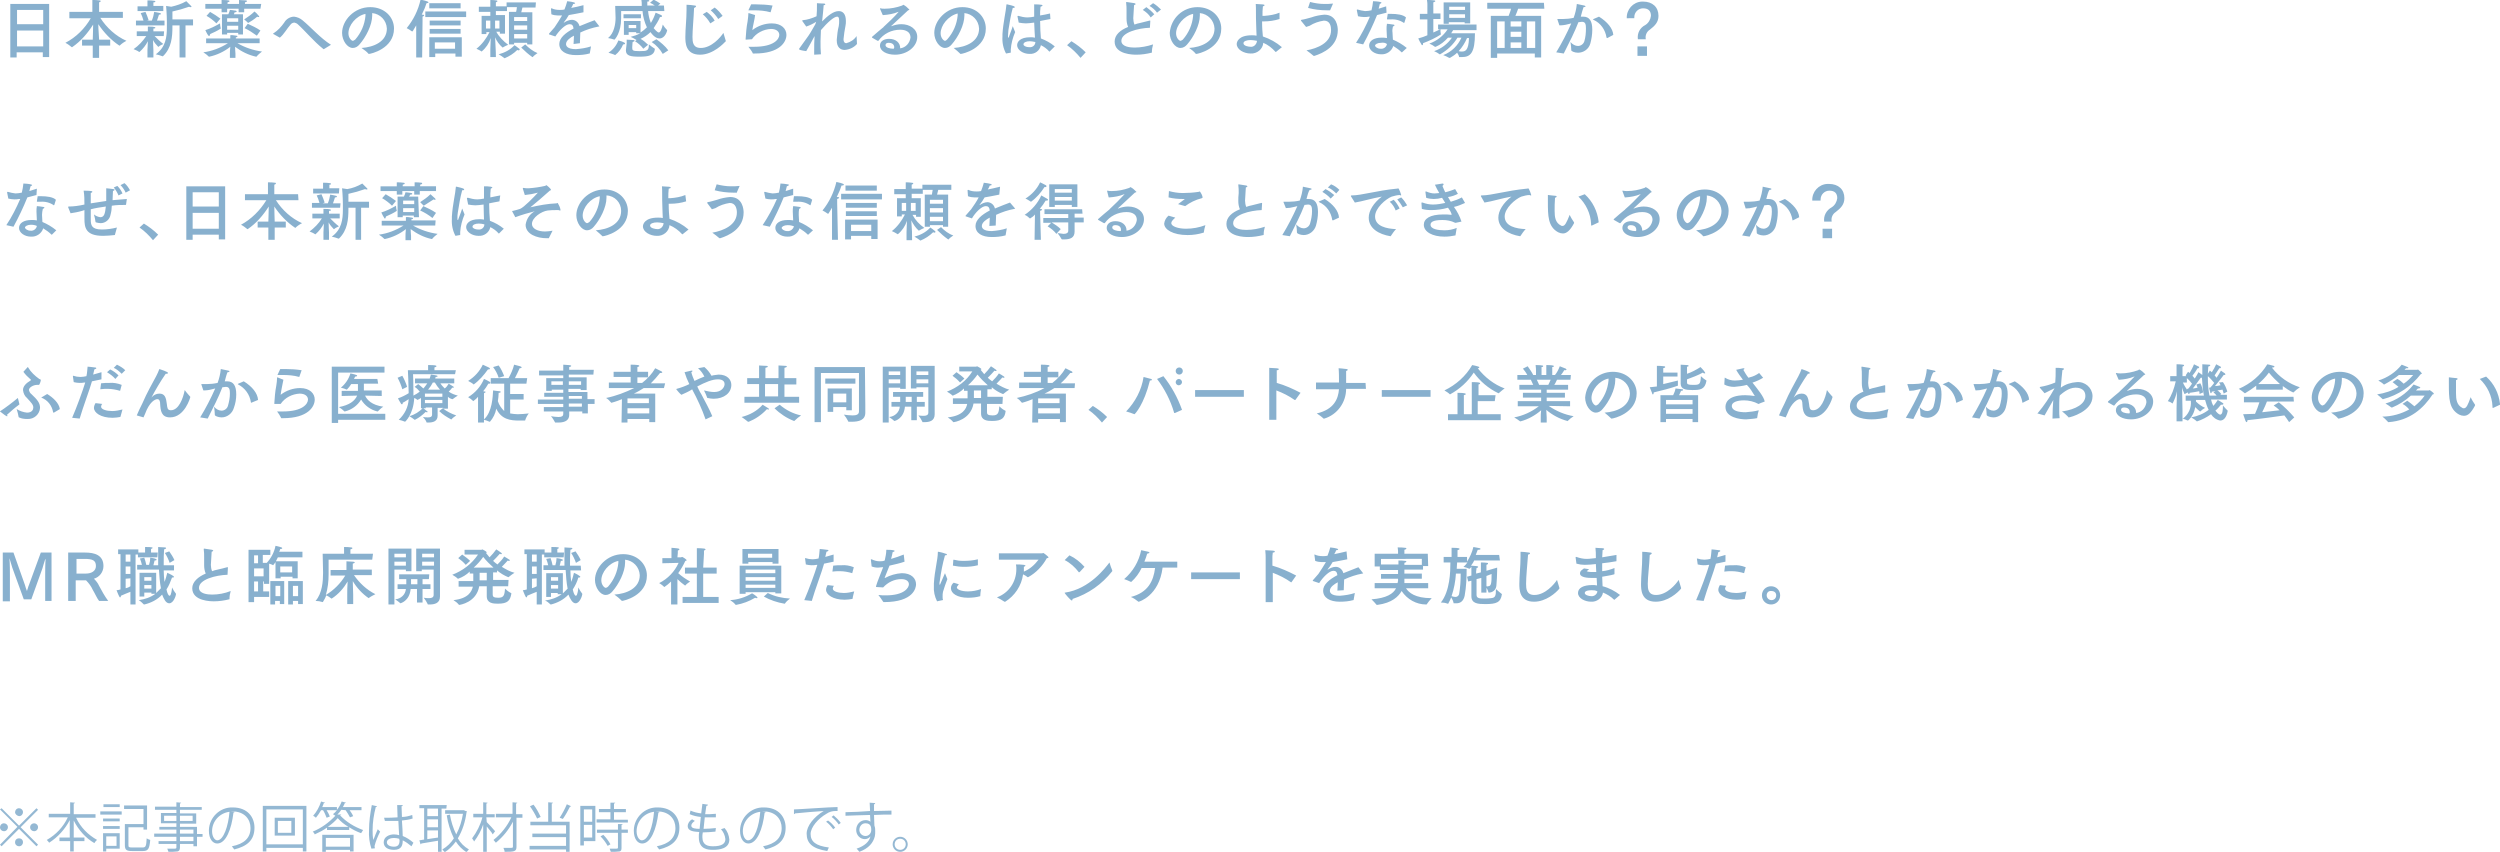 <?xml version="1.0" encoding="utf-8"?>
<!-- Generator: Adobe Illustrator 26.3.1, SVG Export Plug-In . SVG Version: 6.00 Build 0)  -->
<svg version="1.1" id="レイヤー_1" xmlns="http://www.w3.org/2000/svg" xmlns:xlink="http://www.w3.org/1999/xlink" x="0px"
	 y="0px" viewBox="0 0 630.7 214.9" style="enable-background:new 0 0 630.7 214.9;" xml:space="preserve">
<style type="text/css">
	.st0{fill:#88B0CE;}
	.st1{fill:#94B8D3;}
</style>
<g id="グループ_5" transform="translate(-894 -793)">
	<path id="lead" class="st0" d="M906.5,807.4h-1.7v-1.2h-6.6v1.3h-1.6v-13.5h9.8V807.4z M898.3,795.5v3.6h6.6v-3.6H898.3z
		 M898.3,800.7v4h6.6v-4H898.3z M925,797.5l-5.7,0c1.6,2.5,3.9,4.6,6.6,5.8c-0.6,0.3-1.2,0.7-1.7,1.2h-0.1c-2.1-1.4-3.9-3.3-5.3-5.4
		c0,1.3,0.2,3.3,0.2,3.9h2.8v1.5H919v3.1h-1.6v-3.1h-2.7v-1.5h2.7c0-0.5,0.1-2.5,0.1-3.8c-1.4,2.2-3.1,4.2-5.3,5.7c0,0,0,0-0.1,0
		c-0.5-0.4-1-0.8-1.6-1.1c2.7-1.4,4.9-3.6,6.4-6.2h-5.4V796h5.8v-3c0.6,0,1.2,0,1.8,0.1c0.2,0,0.3,0.1,0.3,0.2
		c0,0.1-0.1,0.2-0.4,0.3c0,0.2,0,0.4,0,0.6v1.8h6V797.5z M935.3,802.1l-2.3,0c0.7,0.7,1.4,1.4,2.2,2c-0.4,0.2-0.9,0.4-1.2,0.7
		c0,0,0,0-0.1,0c-0.5-0.5-1-1.1-1.3-1.7c0,0.9,0.1,2.2,0.1,2.5v1.9h-1.5v-1.9c0-0.3,0.1-1.4,0.1-2.2c-0.5,1-1.2,1.9-2.1,2.7
		c0,0,0,0-0.1,0c-0.4-0.3-0.9-0.5-1.4-0.7c1.3-0.9,2.3-2,3.2-3.3h-2.4v-1.2h2.8v-1.2c0.6,0,1.9,0,1.9,0.3c0,0.1-0.1,0.2-0.5,0.2
		c0,0.2,0,0.3,0,0.5v0.2h2.7L935.3,802.1z M935.4,799.4h-7.1v-1.2h1.9c-0.2-0.7-0.4-1.3-0.7-1.9l1.2-0.3c0.3,0.7,0.6,1.4,0.8,2.1
		l-0.5,0.1h1.3c0.3-0.7,0.5-1.5,0.6-2.2c0,0,1.2,0.2,1.5,0.3c0.1,0,0.2,0.1,0.2,0.2s-0.1,0.2-0.5,0.2h0c-0.1,0.3-0.3,1-0.5,1.5h1.9
		V799.4z M935.2,795.8h-6.5v-1.2h2.5v-0.8c0-0.2,0-0.4,0-0.7c0.6,0,1.1,0,1.7,0.1c0.2,0,0.3,0.1,0.3,0.2s-0.2,0.2-0.5,0.2v0.9h2.5
		L935.2,795.8z M942.7,799.4h-1.9v8.1h-1.5v-8.1h-1.8v0.3c0,2.6-0.2,5.4-2.4,7.5H935c-0.6-0.2-1.1-0.4-1.7-0.5
		c2.5-1.8,2.8-4.3,2.8-6.8v-1.4c0-1.9-0.2-4-0.2-4l1.3,0.2c1.3-0.3,2.6-0.7,3.8-1.4c0,0,0.9,0.9,1.2,1.2c0.1,0.1,0.1,0.1,0.1,0.2
		c0,0.1-0.1,0.1-0.2,0.1c-0.1,0-0.3,0-0.4-0.1c-1.4,0.5-2.8,0.9-4.2,1.2v2h5.2L942.7,799.4z M959.5,803.9h-5.6
		c1.9,1.1,4,1.8,6.2,2.1c-0.5,0.4-1,0.8-1.4,1.3h-0.1c-1.9-0.4-3.7-1.3-5.3-2.5c0,0.6,0.1,1.6,0.1,1.7v1.1H952v-1.1
		c0-0.1,0-1,0.1-1.7c-1.5,1.2-3.4,2.1-5.3,2.5h-0.1c-0.4-0.4-0.9-0.8-1.4-1.1c2.2-0.3,4.3-1.1,6.2-2.3h-5.5v-1.2h6.1v-0.8
		c0-0.1,1.1,0,1.5,0.1c0.2,0,0.3,0.1,0.3,0.2c0,0.1-0.1,0.2-0.4,0.2v0.3h6V803.9z M959.7,795.2h-4.1v0.9h-1.4v-0.9h-2.9v0.9h-1.4
		v-0.9h-4.1V794h4.1v-1c0,0,1.2,0,1.7,0.1c0.2,0,0.3,0.1,0.3,0.2s-0.1,0.2-0.5,0.3v0.4h2.9v-1c0,0,1.2,0.1,1.7,0.1
		c0.2,0,0.3,0.1,0.3,0.2c0,0.1-0.1,0.2-0.5,0.3v0.4h4.1L959.7,795.2z M946.9,801.8c0,0.2,0,0.3-0.1,0.3s-0.2-0.1-0.3-0.2
		c-0.3-0.4-0.7-1.3-0.7-1.3c1.3-0.4,2.5-1,3.7-1.7c0,0.4,0.1,0.9,0.2,1.3c-0.9,0.6-1.8,1-2.7,1.4V801.8z M948.6,798.9
		c-0.7-0.7-1.6-1.4-2.5-1.9l0.9-1c0.9,0.5,1.8,1.1,2.6,1.7L948.6,798.9z M955.4,801.7h-1.3v-0.4h-2.8v0.4H950v-5.1h1.6
		c0.2-0.4,0.3-0.7,0.4-1.1c0,0,1.1,0.1,1.5,0.2c0.1,0,0.2,0.1,0.2,0.2c0,0.1-0.1,0.2-0.5,0.2c0,0-0.1,0.2-0.2,0.5h2.3V801.7z
		 M951.3,797.6v0.9h2.8v-0.9H951.3z M951.3,799.5v1h2.8v-1H951.3z M956.6,798.8C956.5,798.8,956.5,798.8,956.6,798.8
		c-0.3-0.3-0.6-0.6-1-0.9c0.9-0.6,1.8-1.2,2.6-2c0.4,0.3,0.7,0.6,1,1c0.1,0.1,0.2,0.2,0.2,0.3c0,0.1-0.1,0.1-0.2,0.1
		c-0.1,0-0.2,0-0.3-0.1C958.1,797.9,957.3,798.4,956.6,798.8z M958.8,802c-1-0.7-2-1.4-3.1-1.9l0.8-1.1c1.1,0.5,2.2,1,3.2,1.7
		L958.8,802z M975.7,805.4h-0.1c0,0,0,0-0.1-0.1c-2.3-1.8-4.6-4.6-6.4-6.2c-0.2-0.2-0.5-0.3-0.8-0.4c-0.4,0-0.8,0.2-1,0.5
		c-0.9,1-1.7,2.5-2.7,3.3l-1.6-0.9c-0.1,0-0.1,0-0.1-0.1c0,0,0-0.1,0.1-0.1c1.1-0.7,2-1.7,2.7-2.7c0.5-0.9,1.5-1.5,2.5-1.5
		c0.8,0.1,1.5,0.4,2.1,0.9c2.2,1.8,4.5,4.5,7.2,6.2L975.7,805.4z M987.9,796.9c0,2.4-1.6,5.5-3.2,7.3c-0.4,0.5-1,0.9-1.7,0.9
		c-1.4,0-2.7-1.9-2.7-3.8c0-3.1,3-6.5,7.1-6.5c3.6,0,6,2.5,6,5.4c0,5.1-5.9,6.4-6.3,6.4c0,0-0.1,0-0.1,0c-0.5-0.6-1.1-1-1.8-1.5
		c3.1-0.2,6.4-1.6,6.4-4.9c-0.1-2.1-1.7-3.7-3.7-3.9C987.9,796.5,987.9,796.7,987.9,796.9z M981.9,801.4c0,1.2,0.8,1.9,1.1,1.9
		c0.2,0,0.4-0.2,0.6-0.3c1.5-1.7,2.4-3.8,2.6-6c0-0.2,0-0.4,0-0.5C983.8,797,981.9,799.4,981.9,801.4z M1000.5,807.5h-1.5v-8.1
		c-0.3,0.5-0.6,1-0.9,1.5c0,0,0,0-0.1,0c0,0,0,0-0.1,0c-0.4-0.3-0.9-0.6-1.3-0.8c1.7-2.1,2.9-4.5,3.5-7.2c1.9,0.4,2,0.6,2,0.7
		s-0.2,0.2-0.4,0.2c0,0-0.1,0-0.1,0c-0.2,0.7-0.6,1.7-1.2,2.9h0.2c0.3,0,0.4,0.1,0.4,0.2c0,0.1-0.2,0.2-0.4,0.3v1L1000.5,807.5z
		 M1011.6,797.3h-10.3v-1.4h10.3V797.3z M1010.4,807.3h-1.5v-0.8h-5.1v0.9h-1.5v-5h8.2V807.3z M1010.2,795.1h-7.9v-1.3h7.9V795.1z
		 M1010.2,799.4h-7.8v-1.2h7.8V799.4z M1010.2,801.5h-7.8v-1.2h7.8V801.5z M1003.7,803.7v1.6h5.1v-1.6H1003.7z M1029.1,794.9h-3.3
		c-0.1,0.3-0.2,0.8-0.3,1.2h2.8v8.1h-1.3v-0.4h-3.3v0.4h-1.3v-8.2h1.8c0.1-0.4,0.2-0.9,0.2-1.2h-2.5v1h-2.8v1h2.3v4.7h-1.3v-0.5
		h-0.9c0.7,1.3,1.8,2.4,3,3.3c-0.5,0.2-0.9,0.4-1.4,0.7c-0.8-0.7-1.5-1.6-1.9-2.6c0.1,2.8,0.2,3,0.2,5h-1.4v-2c0-0.8,0.1-2,0.1-2.8
		c-0.4,1.3-1.2,2.5-2.3,3.4c-0.4-0.3-0.9-0.5-1.3-0.7c1.4-1.1,2.5-2.6,3.3-4.2h-0.8v0.5h-1.2V797h2.2v-1h-2.9v-1.3h2.9V793
		c0,0,1,0,1.4,0.1c0.3,0,0.4,0.1,0.4,0.2c0,0.1-0.2,0.2-0.4,0.3v1h2.7v-1h7.4L1029.1,794.9z M1016.6,798.2v2h1.1v-2H1016.6z
		 M1018.9,798.2v2h1.1v-2H1018.9z M1021.3,807.7C1021.2,807.7,1021.2,807.7,1021.3,807.7c-0.5-0.4-1-0.7-1.5-1
		c1.5-0.4,2.9-1.1,4-2.3c0,0,0.9,0.6,1.2,0.9c0.1,0,0.1,0.1,0.1,0.2c0,0.1-0.1,0.2-0.2,0.2c-0.1,0-0.3,0-0.4-0.1
		C1023.6,806.5,1022.5,807.2,1021.3,807.7z M1023.7,797.3v1h3.3v-1H1023.7z M1023.7,799.4v1.1h3.3v-1.1H1023.7z M1023.7,801.6v1.1
		h3.3v-1.1H1023.7z M1026.5,804.2c0.9,0.9,1.9,1.7,3.1,2.2c-0.4,0.3-0.9,0.6-1.2,1h-0.1c-1-0.7-1.9-1.5-2.8-2.4L1026.5,804.2z
		 M1041.2,796.1c-1.4,0.3-2.6,0.5-3.7,0.7c-0.4,0.7-0.8,1.3-1.3,1.9c0,0,0.1,0,0.1,0c0.6-0.4,1.3-0.7,2-0.7c0.9,0,1.7,0.7,1.9,1.6
		c1.5-0.6,2.9-1.2,3.8-1.5l1.1,1.4c0,0,0,0.1,0.1,0.1c0,0.1-0.1,0.1-0.2,0.1c-1.6,0.3-3.1,0.8-4.6,1.5c0,0.7-0.1,2-0.1,2.7l-1.6,0.2
		c0-0.5,0.1-1.4,0.1-2.1c-0.8,0.4-2,1.2-2,2.1c0,0.4,0.2,1.3,2.5,1.3c1.3-0.1,2.6-0.3,3.8-0.7c-0.1,0.6-0.2,1.2-0.3,1.7
		c0,0.1,0,0.1-0.1,0.1c-1.1,0.3-2.2,0.4-3.4,0.4c-2.5,0-4.2-1-4.2-2.8c0-1.5,1.5-2.8,3.6-3.9c-0.1-0.8-0.4-1.1-1-1.1
		c-1.1,0-2.7,1.7-3.6,3.1l-1.5-0.5c-0.1,0-0.1,0-0.1-0.1c0,0,0-0.1,0-0.1c0.4-0.5,1-1.1,1.4-1.6c0.7-1,1.3-2,1.9-3h-0.6
		c-0.2,0-0.3,0-0.5,0c-0.5,0-1.1-0.1-1.6-0.3l-0.1-1.4c0,0,0-0.1,0.1-0.1c0,0,0.1,0,0.1,0c0.6,0.3,1.3,0.4,2,0.4
		c0.4,0,0.8,0,1.2-0.1c0.3-0.7,0.5-1.4,0.7-2.1c0,0,2,0.2,2,0.5c0,0.1-0.2,0.2-0.5,0.2c-0.1,0.3-0.3,0.7-0.5,1
		c1-0.2,2.1-0.4,3.1-0.7L1041.2,796.1z M1061.6,795.8h-4.1c0.1,1,0.3,2,0.7,3c0.5-0.8,0.9-1.7,1.2-2.6c0,0,1,0.4,1.4,0.6
		c0.2,0.1,0.2,0.2,0.2,0.3c0,0.1-0.1,0.2-0.3,0.2c-0.1,0-0.1,0-0.2,0c-0.4,1-1,1.9-1.6,2.8c0.1,0.1,0.9,1.1,1.3,1.1s0.8-1,1-2
		c0.3,0.5,0.7,1,1.1,1.4c0,0,0,0,0,0.1c0,0.1-0.5,2-1.9,2c-0.5,0-1.3-0.2-2.3-1.6c-0.7,0.7-1.6,1.3-2.5,1.7c0.7,0.4,1.3,0.9,1.9,1.5
		l-1.2,1c-0.6-0.8-1.3-1.4-2.1-1.9l0.4-0.3c-0.5-0.3-1-0.6-1.5-0.8c0.8-0.2,1.7-0.5,2.4-0.9h-1v-0.3h-1.9v0.7h-1.2v-3.5h4.2v2.9
		c0.6-0.4,1.1-0.8,1.6-1.3c-0.6-1.3-1-2.7-1.1-4.1h-5.4v1.8c0,3.7-1.6,5.4-1.7,5.4c-0.5-0.2-1.1-0.3-1.6-0.4
		c1.5-1.2,1.9-3.5,1.9-5.1c0-0.5-0.1-3-0.1-3h6.7v-0.3c0-0.4,0-0.8-0.1-1.3c0,0,1.2,0.1,1.7,0.1c0.2,0,0.3,0.1,0.3,0.2
		c0,0.1-0.1,0.2-0.5,0.2v1h1.9c-0.4-0.3-0.8-0.5-1.2-0.7l0.9-0.8c0.6,0.3,1.1,0.6,1.7,1l-0.6,0.5h1.5L1061.6,795.8z M1049.2,806.9
		C1049.2,806.9,1049.2,806.9,1049.2,806.9c-0.6-0.3-1.1-0.4-1.7-0.6c1.2-0.8,2-1.8,2.5-3.1c0,0,1.7,0.4,1.7,0.8
		c0,0.1-0.2,0.2-0.3,0.2c-0.1,0-0.1,0-0.2,0C1050.8,805.2,1050.1,806.2,1049.2,806.9z M1055.7,797.6h-4.4v-1h4.4V797.6z
		 M1052.1,803.9v-0.9c0.1,0,1.3,0.1,1.7,0.1c0.2,0,0.3,0.1,0.3,0.2c0,0.1-0.2,0.2-0.5,0.3c0,0.2-0.1,0.8-0.1,1.3c0,0.8,0,1,1.8,1
		c2,0,2.4-0.1,2.4-1.7c0.5,0.4,1,0.8,1.5,1.1c0,0,0,0.1,0,0.1v0.1c-0.2,1.5-1.6,1.8-3.9,1.8c-2.2,0-3.4-0.2-3.4-1.6L1052.1,803.9z
		 M1052.6,799.3v0.8h1.9v-0.8L1052.6,799.3z M1061.2,806.6c-0.7-1.2-1.6-2.2-2.8-3l1.2-0.7c1.1,0.8,2.2,1.7,3,2.8L1061.2,806.6z
		 M1068.7,802.3c0,1.3,0.1,2.8,2.1,2.8c2.7,0,5-2.7,5.7-3.8c0.2,0.7,0.4,1.4,0.6,2c0,0,0,0.1,0,0.1c0,0,0,0.1-0.1,0.1
		c-0.3,0.3-3,3.3-6.4,3.3c-3.7,0-3.7-3.1-3.7-4.5c0-2.1,0.3-4.4,0.3-6.8v-1.3c0.7,0,1.4,0.1,2.1,0.2c0.2,0,0.3,0.1,0.3,0.2
		c0,0.1-0.2,0.3-0.5,0.4C1069,797.6,1068.7,800.5,1068.7,802.3z M1073.2,798.9c-0.5-0.9-1.2-1.7-1.9-2.3l1-0.6
		c0.8,0.6,1.5,1.3,2,2.2L1073.2,798.9z M1075.2,797.8c-0.5-0.8-1.2-1.6-1.9-2.2l1-0.7c0.8,0.6,1.4,1.3,2,2.1L1075.2,797.8z
		 M1084.5,796.8c-0.1,1-0.6,2.9-0.7,3.8c1.4-1.1,3.2-1.7,4.9-1.7c2.5,0,3.7,1.4,3.7,2.9c0,1.8-1.7,4.7-8,4.7h-0.4
		c-0.1,0-0.1,0-0.1-0.1c-0.3-0.6-0.7-1.1-1.1-1.6c0.5,0,1,0,1.5,0c4.9,0,6.3-1.9,6.3-3c0-0.8-0.7-1.5-2.1-1.5
		c-1.9,0.1-3.7,1-4.8,2.6l-1.5,0.1c-0.1,0-0.1,0-0.1-0.1c0.1-1.5,0.2-3,0.5-4.5c0.1-0.8,0.2-1.5,0.2-2c0-0.1,0-0.1,0.1-0.1
		L1084.5,796.8z M1088.4,796.1C1088.4,796.1,1088.4,796.2,1088.4,796.1c-1.4-0.4-2.8-0.5-4.3-0.5h-1.3l0.7-1.5h1.3
		c1.4,0,2.8,0.1,4.1,0.3L1088.4,796.1z M1099.9,798.5c-0.8,0.5-1.6,0.9-2.5,1.2l-1-1.4c0,0,0-0.1,0-0.1c0,0,0-0.1,0.1-0.1
		c1.2-0.1,2.4-0.5,3.5-1c0.1-1,0.1-1.9,0.1-2.6v-0.7c0,0,1.2,0.1,1.8,0.1c0.2,0,0.3,0.1,0.3,0.2c0,0.1-0.1,0.2-0.4,0.2
		c-0.1,1-0.2,2.6-0.4,4.1c1.5-1.5,2.9-2.6,4.2-2.6c1.1,0,1.8,0.8,1.8,2.5c0,0.4,0,0.8-0.1,1.2c-0.2,1.1-0.4,2.2-0.5,3.4
		c0,0.7,0.3,1,0.7,1c1.1-0.3,2-0.9,2.6-1.8c0,0.7,0.1,1.3,0.1,2c-0.8,0.9-1.9,1.4-3.1,1.5c-1.1,0-2-0.7-2-2.4V803
		c0.1-1.1,0.2-2.3,0.5-3.4c0.1-0.5,0.1-0.9,0.1-1.4c0-0.8-0.2-1-0.5-1c-0.8,0-2.4,1.4-4.1,3.4v0.1c0,0.8-0.1,1.7-0.1,2.7
		c0,1.1,0,2.2,0.1,3.3l-1.7,0.1v-0.7c0-1.4,0-2.8,0.1-4c-0.7,1.3-1.4,2.6-2.1,3.8c0,0-1.6-0.2-1.7-0.4c-0.1,0-0.1,0-0.1-0.1
		c0,0,0,0,0,0c0,0,0-0.1,0-0.1c0.7-1,1.6-2.2,2.3-3.2c0.7-1,1.2-2,1.8-3L1099.9,798.5z M1116,795.2
		C1116,795.2,1116,795.1,1116,795.2c0-0.1,0-0.1,0.1-0.1c0,0,0,0,0,0c0.4,0.1,0.7,0.1,1.1,0.1c1.5,0,3-0.3,4.4-0.8
		c0.2-0.1,0.2-0.2,0.3-0.2c0.6,0.3,1,0.7,1.5,1.2c0,0.2-0.1,0.1-0.3,0.2c-1.3,1.2-3,2.8-4.2,3.9l-0.1,0.1h0.1
		c0.8-0.3,1.6-0.5,2.5-0.5c2.1,0,4,1.2,4,3.2c0,2.5-2.6,4.5-5.6,4.5c-2.1,0-3.8-0.9-3.8-2.3c0-1.1,1-1.7,2.3-1.7
		c1.7,0,2.8,1,2.8,2.3v0.1c1.4-0.2,2.4-1.3,2.6-2.7c0-2-2.2-2-2.6-2c-2.2,0-4.2,1-5.5,2.8c0,0-0.1,0-0.1,0c0,0-0.1,0-0.1,0l-1.4-0.8
		c0,0,0,0,0-0.1v-0.1c1.1-1,2-1.7,2.7-2.3c0.1-0.1,0.2-0.1,0.2-0.2c1.3-1.2,2.6-2.4,3.8-3.8h-0.1c-1.2,0.5-2.4,0.7-3.7,0.8h-0.2
		L1116,795.2z M1119.6,805c0-0.2,0-1.2-1.4-1.2c-0.8,0-0.8,0.5-0.8,0.6c0,0.6,1.1,0.9,2,0.9h0.1
		C1119.5,805.2,1119.5,805.1,1119.6,805L1119.6,805z M1137.3,796.9c0,2.4-1.6,5.5-3.2,7.3c-0.4,0.5-1,0.9-1.7,0.9
		c-1.4,0-2.7-1.9-2.7-3.8c0-3.1,3-6.5,7.1-6.5c3.6,0,5.9,2.5,5.9,5.4c0,5.1-5.9,6.4-6.3,6.4c0,0-0.1,0-0.1,0c-0.5-0.5-1.1-1-1.7-1.5
		c3.1-0.2,6.4-1.6,6.4-4.9c-0.1-2.1-1.7-3.7-3.7-3.9C1137.3,796.5,1137.3,796.7,1137.3,796.9z M1131.3,801.4c0,1.2,0.8,1.9,1.1,1.9
		c0.2,0,0.4-0.2,0.6-0.4c1.5-1.7,2.4-3.8,2.6-6c0-0.2,0-0.4,0-0.5C1133.2,797,1131.3,799.4,1131.3,801.4z M1147.8,806.5
		c-0.7-1.3-1-2.8-0.9-4.3v-0.6c0.2-3.1,0.9-5.8,1-7.4c0-0.1,0-0.1,0.1-0.1h0.1c1.7,0.4,1.9,0.5,1.9,0.7s-0.2,0.2-0.5,0.2
		c-0.5,1.8-0.8,3.7-1.1,5.6c0,0.4-0.1,0.9-0.1,1.4v0.2c0,0.2,0,0.3,0.1,0.3c0.1,0,0.1-0.1,0.2-0.4c0.1-0.4,0.5-1.2,0.9-2.5
		c0,0,0.4,1,0.6,1.5c-0.6,1.4-1,2.9-1.1,4.4c0,0.2,0,0.4,0,0.7c0,0.1,0,0.1-0.1,0.1L1147.8,806.5z M1159,797.8
		c-0.9,0.2-1.8,0.3-2.6,0.5c0,1.7,0.1,3.2,0.2,4.4c1.3,0.5,2.4,1.1,3.5,2l-1.2,1.2c0,0,0,0.1-0.1,0.1c0,0,0,0,0,0c-0.1,0,0,0-0.1,0
		c-0.6-0.7-1.3-1.2-2.1-1.6c-0.3,1.4-1.5,2.3-2.9,2.2c-1.6,0-3.1-1-3.1-2.2c0-0.8,0.7-2,3.3-2c0.4,0,0.8,0,1.2,0.1
		c-0.1-0.9-0.1-2.3-0.2-3.8c-0.7,0.1-1.6,0.2-2.1,0.2c-0.6,0-1.2-0.1-1.8-0.2l-0.3-1.5c0,0,0-0.1,0-0.1c0,0,0-0.1,0.1-0.1h0.1
		c0.7,0.2,1.5,0.4,2.3,0.4c0.6,0,1.2-0.1,1.7-0.2v-1.2c0-0.6,0-1.2,0-1.9c0,0,1.2,0,1.7,0.1c0.3,0,0.4,0.1,0.4,0.2
		c0,0.1-0.2,0.2-0.5,0.3c0,0.4-0.1,1.1-0.1,1.2v1c0.8-0.1,1.6-0.3,2.5-0.5L1159,797.8z M1153.8,803.4c-0.9,0-1.6,0.3-1.6,0.8
		c0,0.3,0.5,0.7,1.5,0.7c0.8,0.1,1.5-0.5,1.5-1.3C1154.7,803.5,1154.2,803.4,1153.8,803.4L1153.8,803.4z M1166.6,807.6
		c-1-1.2-2.1-2.3-3.4-3.2l1.1-1c1.3,0.8,2.5,1.7,3.6,2.8L1166.6,807.6z M1184.1,800c-3,0.1-7.2,1.2-7.2,3.3c0,1.5,2.2,1.7,3.3,1.7
		c1.6,0,3.2-0.3,4.7-0.8c-0.2,0.7-0.3,1.3-0.3,2c0,0.1,0,0.1-0.1,0.1c-1.2,0.3-2.5,0.5-3.8,0.5c-0.7,0-5.5,0-5.5-3.3
		c0-1.7,1.4-2.9,3.4-3.7c-0.3-0.7-0.4-1.4-0.4-2.1v-2c0-0.7,0-1.3-0.1-2v-0.1c0,0,0-0.1,0.1-0.1c0.1,0,1.4,0.2,2,0.3
		c0.1,0,0.2,0.1,0.3,0.2c0,0.1-0.1,0.2-0.4,0.3c-0.2,2.9-0.2,3.1-0.2,3.3c0,0.5,0.1,1.1,0.3,1.6c0.5-0.2,0.9-0.3,1.4-0.4
		c0.8-0.2,1.7-0.4,2.4-0.6c0,0,0.1,0,0.1,0c0.1,0,0.1,0,0.1,0.1L1184.1,800z M1184.3,797.4c-0.5-0.8-1.2-1.4-2-1.9l0.9-0.7
		c0.7,0.5,1.4,1.1,2,1.8L1184.3,797.4z M1185.9,796.2c-0.5-0.7-1.2-1.3-1.9-1.7l0.9-0.7c0.7,0.4,1.4,1,2,1.6L1185.9,796.2z
		 M1196.7,796.9c0,2.4-1.6,5.5-3.2,7.3c-0.4,0.5-1,0.9-1.7,0.9c-1.4,0-2.7-1.9-2.7-3.8c0.3-3.7,3.3-6.5,7-6.5c3.6,0,6,2.5,6,5.4
		c0,5.1-5.9,6.4-6.3,6.4c0,0-0.1,0-0.1,0c-0.5-0.6-1.1-1.1-1.7-1.5c3.1-0.2,6.4-1.6,6.4-4.9c-0.1-2.1-1.7-3.7-3.7-3.9
		C1196.7,796.5,1196.7,796.7,1196.7,796.9L1196.7,796.9z M1190.7,801.4c0,1.2,0.8,1.9,1.1,1.9c0.2,0,0.4-0.2,0.6-0.3
		c1.5-1.7,2.4-3.8,2.6-6c0-0.2,0-0.4,0-0.5C1192.7,797,1190.7,799.4,1190.7,801.4L1190.7,801.4z M1216.8,797.8
		c-1.3,0.4-2.6,0.6-4,0.6h-0.4c0,1.8,0.1,2.7,0.2,3.8c1.8,0.6,3.4,1.5,4.8,2.7l-1.5,1.2h-0.1c-0.9-1-1.9-1.8-3.1-2.3
		c-0.1,1.6-1.6,2.8-3.2,2.7c0,0,0,0,0,0c-1.7,0-3.5-1-3.5-2.4c0-0.5,0.4-2.2,3.8-2.2c0.4,0,0.8,0,1.2,0.1v-0.2
		c0-0.5-0.1-1.6-0.1-2.7c-0.1-2.1,0-4-0.1-5.1c1.8,0.1,2.2,0.1,2.2,0.3s-0.1,0.2-0.4,0.3c-0.1,0.8-0.1,1.6-0.1,2.4
		c0.2,0,0.3,0,0.5,0c1.3-0.1,2.6-0.3,3.8-0.8L1216.8,797.8z M1209.5,803.1c-1,0-1.8,0.3-1.8,0.8c0,0.7,1.3,0.9,1.8,0.9
		c0.8,0.1,1.5-0.6,1.6-1.4c0,0,0-0.1,0-0.1C1210.6,803.2,1210,803.1,1209.5,803.1L1209.5,803.1z M1222.2,798.2
		C1222.1,798.2,1222.1,798.2,1222.2,798.2c0-0.1,0-0.1,0.1-0.2c0.8-0.1,1.7-0.4,2.5-0.6c1.1-0.4,2.2-0.6,3.3-0.7
		c3.2,0,3.4,3.2,3.4,3.9c0,4.1-3.7,5.8-5.9,6.5h-0.1c0,0-0.1,0-0.1,0c-0.6-0.5-1.2-1-1.8-1.4c2.8-0.5,6.2-1.9,6.2-5.1
		c0-0.9-0.2-2.4-1.8-2.4c-1.3,0.2-2.5,0.6-3.6,1.3c-0.3,0.1-0.6,0.2-0.9,0.3L1222.2,798.2z M1224.5,793.5c1.2,0.3,2.4,0.5,3.6,0.5
		c0.7,0,1.4,0,2.2-0.1c-0.1,0.2-0.5,1.2-0.7,1.6c0,0,0,0.1-0.1,0.1h-0.8c-1.6,0-3.2-0.2-4.7-0.6L1224.5,793.5z M1243.8,796.2
		c-0.7,0.2-1.6,0.4-2.4,0.6c-1,2.5-2.2,5-3.5,7.4l-1.8-0.4c1.4-2.1,2.5-4.3,3.5-6.6h-0.3c-0.4,0.1-0.8,0.1-1.2,0.1
		c-0.5,0-1-0.1-1.5-0.2l-0.3-1.5v-0.1c0,0,0-0.1,0.1-0.1c0,0,0,0,0,0c0,0,0.1,0,0.1,0c0.6,0.2,1.2,0.3,1.9,0.4
		c0.5,0,1.1-0.1,1.6-0.2c0.2-0.7,0.3-1.5,0.4-2.3c0.4,0,1.5,0.1,1.8,0.2c0.3,0.1,0.3,0.1,0.3,0.2s-0.2,0.2-0.4,0.3
		c-0.1,0.3-0.2,0.8-0.3,1.2c0.7-0.2,1.3-0.4,1.9-0.6L1243.8,796.2z M1247.7,806.2h-0.1c-0.6-0.6-1.3-1.1-2.1-1.6
		c-0.4,1.3-1.7,2.2-3.1,2.1c-1.6,0-3-1-3-2.2s1.2-2,3.1-2c0.5,0,1,0,1.4,0.1c0-0.7-0.1-1.4-0.1-2.2c0-0.5,0-0.9,0.1-1.4
		c0,0,1.2,0.1,1.6,0.2c0.2,0,0.3,0.1,0.3,0.2c0,0.1-0.2,0.2-0.4,0.3c-0.1,0.5-0.2,1-0.1,1.5c0,0.6,0.1,1.3,0.1,1.8
		c1.2,0.5,2.4,1.2,3.5,2.1L1247.7,806.2z M1242.4,803.8c-0.9,0-1.5,0.4-1.5,0.7s0.6,0.8,1.4,0.8c0.8,0.1,1.5-0.5,1.6-1.2
		C1243.5,803.8,1243,803.7,1242.4,803.8L1242.4,803.8z M1248.3,798.7C1248.3,798.7,1248.3,798.7,1248.3,798.7l-0.1,0.1
		c-1-0.7-2.2-1-3.4-0.9h-0.7c-0.2,0-0.2,0-0.2-0.1s0.2-1.2,0.2-1.3h0.9c1.4,0,3,0.2,3.7,0.9L1248.3,798.7z M1266.5,800.6h-5.9
		c-0.1,0.2-0.3,0.5-0.5,0.8h6c0,4.9-1.1,6-3.3,6h-0.6c-0.2,0-0.1,0-0.1-0.1c-0.1-0.4-0.3-0.7-0.5-1c-0.5,0.5-1.1,0.9-1.8,1.3h-0.2
		c-0.5-0.3-1-0.5-1.5-0.7c2.1-0.8,3.7-2.4,4.6-4.4h-1c-1.1,1.8-2.6,3.2-4.4,4.2h-0.1c-0.4-0.3-0.9-0.6-1.4-0.8
		c1.8-0.6,3.4-1.8,4.5-3.4h-1c-0.9,1-1.9,1.8-3.1,2.3h-0.1c0,0,0,0-0.1,0c-0.4-0.3-0.9-0.6-1.4-0.8c1.9-0.7,3.5-1.9,4.6-3.6h-1.8
		c0,0.4,0,0.8,0.1,1.2v0.1c-1.4,0.9-2.9,1.6-4.5,2.2c0,0.1,0,0.2,0,0.2c0,0.2-0.1,0.3-0.2,0.3c-0.1,0-0.2-0.1-0.2-0.2
		c-0.3-0.5-0.6-1-0.8-1.5c0.8-0.2,1.6-0.5,2.3-0.8v-4h-1.9v-1.4h1.9v-2.4c0,0,0-0.6-0.1-1.1c0.6,0,1.2,0,1.8,0.1
		c0.2,0,0.3,0.1,0.3,0.2c0,0.1-0.2,0.2-0.5,0.3v2.8h1.8v1.4h-1.8v3.4c0.7-0.3,1.3-0.6,1.7-0.8h-0.5v-1.2h9.7L1266.5,800.6z
		 M1264.9,798.9h-1.4v-0.3h-4v0.4h-1.3v-5.4h6.7L1264.9,798.9z M1259.6,794.7v0.8h4v-0.8H1259.6z M1259.6,796.6v0.9h4v-0.9H1259.6z
		 M1264.1,802.6c-0.5,1.2-1.2,2.3-2.1,3.3c0.3,0.1,0.5,0.1,0.8,0.1c0.8,0,1.7-0.2,1.8-3.4H1264.1z M1283.6,795.2h-6.6
		c-0.2,0.5-0.4,1.2-0.7,1.8h6.5v10.5h-1.6v-1h-9.5v1.1h-1.6V797h4.5c0.2-0.6,0.5-1.2,0.6-1.8h-6v-1.5h14.3L1283.6,795.2z
		 M1271.7,798.4v6.7h1.9v-6.7H1271.7z M1275.1,798.4v1.3h2.7v-1.3H1275.1z M1275.1,801v1.3h2.7V801H1275.1z M1275.1,803.7v1.4h2.7
		v-1.4H1275.1z M1279.2,798.4v6.7h2.1v-6.7H1279.2z M1292.8,797.2c0.2,0,0.4,0,0.6,0c1.6,0,2.3,1.1,2.3,3.3c0,1.2-0.2,2.4-0.5,3.5
		c-0.4,1.4-1.7,2.3-3.1,2.3c-0.9,0-1.7-0.4-1.7-0.6c0-0.7-0.1-1.4-0.2-2.1c0.5,0.6,1.2,1,1.9,1c0.7,0,1.4-0.5,1.6-1.2
		c0.3-1,0.4-2.1,0.4-3.2c0-1-0.1-1.7-1-1.7c-0.2,0-0.7,0.1-0.9,0.1c-1,2.6-2.2,4.9-3.7,7.9l-1.9-0.3c1.4-2.3,2.7-4.8,3.8-7.3
		l-0.8,0.2c-0.7,0.2-1.4,0.3-2.2,0.3l-0.5-1.5v-0.1c0,0,0,0,0.1,0h1.2c0.9,0,1.9-0.1,2.8-0.3c0.4-1.1,0.7-2.3,0.8-3.5
		c0,0,1.5,0.3,1.9,0.4c0.2,0.1,0.3,0.1,0.3,0.2c0,0.1-0.2,0.2-0.5,0.2C1293.3,795.3,1293,796.4,1292.8,797.2L1292.8,797.2z
		 M1299.5,802.6L1299.5,802.6c-0.1,0-0.1,0-0.2-0.1c-0.3-2-1.5-3.7-3.3-4.5c-0.1,0-0.1-0.1-0.1-0.1c0-0.1,0.1-0.1,0.1-0.1l1.4-0.6
		c2.1,1.3,3.5,3,3.6,4.6L1299.5,802.6z M1304.4,797.6c-0.1-2.2,1.6-4.1,3.8-4.2c0.1,0,0.2,0,0.3,0c2.4,0,3.9,1.4,3.9,3.6
		c0,1.6-0.9,2.5-2.2,3.5c-0.8,0.5-1.2,1.5-1,2.4h-2c-0.2-1.5,0.5-2.9,1.9-3.6c0.8-0.5,1.3-1.4,1.4-2.3c0-1.2-0.6-1.9-2-1.9
		c-1.2,0-2.2,1-2.2,2.2c0,0.1,0,0.2,0,0.3H1304.4z M1309.5,807.1h-2.4v-2.4h2.4V807.1z M903.2,842.2c-0.7,0.2-1.6,0.4-2.3,0.6
		c-1,2.5-2.2,5-3.5,7.4l-1.8-0.4c1.4-2.1,2.5-4.3,3.5-6.6h-0.3c-0.4,0.1-0.8,0.1-1.2,0.1c-0.5,0-1-0.1-1.5-0.2l-0.3-1.5v-0.1
		c0,0,0-0.1,0.1-0.1c0,0,0,0,0,0c0,0,0.1,0,0.1,0c0.6,0.2,1.2,0.3,1.9,0.4c0.5,0,1.1-0.1,1.6-0.2c0.2-0.7,0.3-1.5,0.4-2.3
		c0.4,0,1.5,0.1,1.8,0.2s0.4,0.1,0.4,0.2s-0.2,0.2-0.4,0.3c-0.1,0.3-0.2,0.8-0.3,1.2c0.7-0.2,1.3-0.4,1.9-0.6L903.2,842.2z
		 M907.1,852.2H907c-0.6-0.6-1.3-1.1-2.1-1.6c-0.4,1.3-1.7,2.2-3.1,2.1c-1.6,0-3-1-3-2.2s1.2-2,3.1-2c0.5,0,1,0,1.4,0.1
		c0-0.7-0.1-1.4-0.1-2.2c0-0.5,0-0.9,0.1-1.4c0,0,1.2,0.1,1.6,0.2c0.2,0,0.3,0.1,0.3,0.2c0,0.1-0.2,0.2-0.4,0.3
		c-0.1,0.5-0.2,1-0.2,1.5c0,0.6,0.1,1.3,0.1,1.8c1.2,0.5,2.4,1.2,3.5,2.1L907.1,852.2z M901.8,849.7c-0.9,0-1.5,0.4-1.5,0.7
		s0.6,0.8,1.4,0.8c0.8,0.1,1.5-0.5,1.6-1.2C902.9,849.8,902.4,849.7,901.8,849.7z M907.7,844.7C907.7,844.7,907.7,844.7,907.7,844.7
		c-0.1,0.1-0.1,0.1-0.1,0.1c-1-0.7-2.2-1-3.4-0.9h-0.7c-0.2,0-0.2,0-0.2-0.1s0.2-1.2,0.2-1.3h0.9c1.4,0,3,0.2,3.7,0.9L907.7,844.7z
		 M925.8,844.6c0,0,0,0.1-0.1,0.1c-1.2,0-2.3,0-3.5,0.2c0,0.7-0.1,1.5-0.3,2.2c-0.2,1.3-1.3,2.2-2.5,2.2c-0.4,0-0.8-0.1-1.2-0.2
		c0,0-0.1-0.1-0.1-0.1c-0.1-0.6-0.2-1.3-0.4-1.9c0.5,0.4,1,0.6,1.6,0.7c1,0,1.2-0.9,1.4-2.7c-1.4,0.2-2.7,0.4-3.8,0.7v2.6
		c0,1.4,0.2,2.5,2.8,2.5c1.3,0,2.6-0.2,3.8-0.5c-0.2,0.6-0.3,1.2-0.5,1.8c0,0.1,0,0.1-0.1,0.1c0,0,0,0,0,0c-1,0.1-1.9,0.2-2.9,0.2
		c-4.4,0-4.7-2.1-4.7-4.3V846l-0.6,0.2c-1,0.3-2.2,0.5-2.9,0.6l-0.6-1.5c0,0,0-0.1,0-0.1c0,0,0-0.1,0.1-0.1c1.3,0,2.7-0.2,4-0.5
		c0-1.2,0-2.3-0.2-3.5c0,0,1.4,0,1.9,0.1c0.2,0,0.3,0.1,0.3,0.2c0,0.1-0.2,0.2-0.4,0.3v2.6c1.2-0.2,2.5-0.4,3.9-0.6v-1.4
		c0-0.7,0-1.4,0-1.8c0,0,1.2,0.1,1.8,0.2c0.2,0,0.3,0.1,0.3,0.2c0,0.1-0.2,0.2-0.4,0.3c0,0.7-0.1,1.5-0.1,2.3
		c1.1-0.1,2.3-0.2,3.6-0.3L925.8,844.6z M923.9,842.3c-0.3-0.7-0.7-1.4-1.2-2l0.9-0.4c0.6,0.6,1,1.2,1.3,1.9L923.9,842.3z
		 M925.7,841.6c-0.3-0.7-0.8-1.4-1.3-1.9l1-0.5c0.6,0.5,1,1.1,1.4,1.8L925.7,841.6z M932.6,853.6c-1-1.2-2.1-2.3-3.4-3.2l1.1-1
		c1.3,0.8,2.5,1.7,3.6,2.8L932.6,853.6z M950.8,853.4h-1.6v-1.2h-6.6v1.3H941v-13.5h9.8L950.8,853.4z M942.6,841.5v3.6h6.6v-3.6
		H942.6z M942.6,846.7v4h6.6v-4H942.6z M969.3,843.5h-5.7c1.6,2.5,3.9,4.6,6.6,5.8c-0.6,0.3-1.2,0.7-1.7,1.2
		c-2.1-1.4-3.9-3.3-5.3-5.4c0,1.3,0.1,3.2,0.1,3.8h2.8v1.5h-2.8v3.1h-1.6v-3.1H959v-1.5h2.7c0-0.5,0.1-2.5,0.1-3.8
		c-1.4,2.2-3.1,4.2-5.3,5.7c0,0,0,0-0.1,0c-0.5-0.4-1-0.8-1.6-1.1c2.6-1.4,4.8-3.6,6.4-6.2h-5.4V842h5.8v-3c0.6,0,1.2,0,1.8,0.1
		c0.2,0,0.2,0.1,0.2,0.2s-0.1,0.2-0.4,0.3c0,0.2,0,0.4,0,0.6v1.8h6L969.3,843.5z M979.7,848.1h-2.4c0.7,0.7,1.4,1.4,2.2,2
		c-0.4,0.2-0.9,0.4-1.2,0.7h-0.1c-0.5-0.5-1-1.1-1.3-1.7c0,0.9,0.1,2.2,0.1,2.5v1.9h-1.4v-1.9c0-0.3,0.1-1.4,0.1-2.2
		c-0.5,1-1.2,1.9-2.1,2.7c0,0,0,0-0.1,0c-0.4-0.3-0.9-0.5-1.4-0.7c1.2-0.9,2.3-2,3.1-3.3h-2.4v-1.2h2.8v-1.2c0.6,0,1.9,0,1.9,0.3
		c0,0.1-0.1,0.2-0.5,0.2c0,0.2,0,0.3,0,0.5v0.2h2.7L979.7,848.1z M979.8,845.4h-7.1v-1.2h1.9c-0.2-0.7-0.4-1.3-0.7-1.9l1.2-0.3
		c0.3,0.7,0.6,1.4,0.8,2.1l-0.5,0.2h1.3c0.3-0.7,0.5-1.5,0.6-2.2c0,0,1.2,0.2,1.5,0.3c0.1,0,0.2,0.1,0.2,0.2c0,0.1-0.1,0.2-0.5,0.2
		c-0.1,0.3-0.3,1-0.5,1.5h1.9L979.8,845.4z M979.5,841.8H973v-1.2h2.5v-0.8c0-0.2,0-0.4,0-0.7c0.6,0,1.2,0,1.7,0.1
		c0.2,0,0.3,0.1,0.3,0.2s-0.1,0.2-0.4,0.2v0.9h2.5L979.5,841.8z M987,845.4h-1.9v8.1h-1.4v-8.1h-1.8v0.3c0,2.6-0.2,5.4-2.4,7.5
		c0,0-0.1,0-0.1,0c-0.6-0.2-1.1-0.4-1.7-0.5c2.5-1.8,2.8-4.3,2.8-6.8v-1.4c0-1.9-0.2-4-0.2-4l1.3,0.2c1.3-0.2,2.6-0.7,3.8-1.4
		c0,0,0.9,0.9,1.2,1.2c0.1,0.1,0.1,0.1,0.1,0.2c0,0.1-0.1,0.1-0.2,0.1c-0.1,0-0.3,0-0.4-0.1c-1.4,0.5-2.8,0.9-4.2,1.2v2h5.2V845.4z
		 M1003.8,849.9h-5.6c1.9,1.1,4,1.8,6.2,2.1c-0.5,0.4-1,0.8-1.4,1.3h-0.1c-1.9-0.4-3.7-1.3-5.3-2.5c0,0.6,0.1,1.6,0.1,1.7v1.1h-1.4
		v-1.1c0-0.1,0-1,0.1-1.7c-1.5,1.2-3.4,2.1-5.3,2.5H991c-0.4-0.4-0.9-0.8-1.4-1.1c2.2-0.3,4.3-1.1,6.2-2.3h-5.5v-1.2h6.1v-0.9
		c0-0.1,1.1,0,1.5,0.1c0.2,0,0.3,0.1,0.3,0.2s-0.1,0.2-0.4,0.2c0,0.1,0,0.2,0,0.3h6.1L1003.8,849.9z M1004,841.2h-4.1v0.9h-1.4v-0.9
		h-3v0.9h-1.4v-0.9H990V840h4.1v-1c0.6,0,1.1,0,1.7,0.1c0.2,0,0.3,0.1,0.3,0.2s-0.1,0.2-0.5,0.3v0.4h3v-1c0.6,0,1.1,0,1.7,0.1
		c0.2,0,0.2,0.1,0.2,0.2c0,0.1-0.1,0.2-0.5,0.3v0.4h4V841.2z M991.3,847.8c0,0.2,0,0.3-0.2,0.3s-0.2-0.1-0.2-0.2
		c-0.3-0.4-0.7-1.3-0.7-1.3c1.3-0.4,2.5-1,3.7-1.7c0,0.4,0.1,0.9,0.2,1.3c-0.9,0.6-1.8,1-2.7,1.4L991.3,847.8z M992.9,844.9
		c-0.7-0.7-1.6-1.4-2.5-1.9l0.9-1c0.9,0.5,1.8,1.1,2.6,1.7L992.9,844.9z M999.7,847.8h-1.3v-0.4h-2.8v0.4h-1.3v-5.2h1.6
		c0.2-0.4,0.3-0.7,0.4-1.1c0,0,1.1,0.1,1.5,0.2c0.1,0,0.2,0.1,0.2,0.2c0,0.1-0.1,0.2-0.5,0.2c0,0-0.1,0.2-0.3,0.5h2.3L999.7,847.8z
		 M995.7,843.6v0.9h2.8v-0.9H995.7z M995.7,845.5v1h2.8v-1H995.7z M1000.9,844.9C1000.9,844.9,1000.9,844.9,1000.9,844.9
		c-0.3-0.3-0.6-0.6-0.9-0.9c0.9-0.6,1.8-1.2,2.6-2l1.1,1c0.1,0.1,0.2,0.2,0.2,0.3c0,0.1-0.1,0.1-0.2,0.1c-0.1,0-0.2,0-0.3-0.1
		C1002.5,843.9,1001.7,844.4,1000.9,844.9L1000.9,844.9z M1003.1,848c-1-0.8-2-1.4-3.1-1.9l0.8-1.1c1.1,0.5,2.2,1,3.2,1.7
		L1003.1,848z M1008.9,852.5c-0.7-1.3-1-2.8-0.9-4.3c0-0.2,0-0.4,0-0.6c0.2-3.1,0.9-5.8,1-7.4c0-0.1,0-0.1,0.1-0.1h0.1
		c1.7,0.4,1.9,0.5,1.9,0.7s-0.2,0.2-0.5,0.2c-0.5,1.8-0.8,3.7-1.1,5.6c-0.1,0.5-0.1,1-0.1,1.4v0.2c0,0.2,0,0.3,0.1,0.3
		s0.1-0.1,0.2-0.4c0.1-0.4,0.5-1.2,0.9-2.5c0,0,0.4,1,0.6,1.5c-0.6,1.4-1,2.9-1.1,4.4c0,0.2,0,0.4,0,0.7c0,0.1,0,0.1-0.1,0.1
		L1008.9,852.5z M1020,843.8c-0.9,0.2-1.8,0.3-2.6,0.5c0,1.7,0.1,3.2,0.2,4.4c1.3,0.5,2.4,1.1,3.5,2l-1.2,1.2h-0.1
		c-0.6-0.7-1.3-1.2-2.1-1.6c-0.3,1.4-1.6,2.3-3,2.2c-1.6,0-3.1-1-3.1-2.2c0-0.8,0.7-2,3.3-2c0.4,0,0.8,0,1.2,0.1
		c0-0.9-0.1-2.3-0.1-3.8c-0.7,0.1-1.6,0.2-2.1,0.2c-0.6,0-1.2-0.1-1.8-0.2l-0.3-1.5c0,0,0-0.1,0-0.1c0,0,0-0.1,0.1-0.1c0,0,0,0,0,0
		h0.2c0.7,0.2,1.5,0.4,2.3,0.4c0.6,0,1.1-0.1,1.7-0.2v-3.1c0.6,0,1.1,0,1.7,0.1c0.4,0.1,0.4,0.1,0.4,0.2c0,0.1-0.2,0.2-0.4,0.3
		c0,0.4-0.1,1.1-0.1,1.2v1c0.8-0.2,1.6-0.3,2.5-0.5L1020,843.8z M1014.8,849.4c-0.9,0-1.6,0.3-1.6,0.8c0,0.3,0.5,0.7,1.5,0.7
		c0.8,0.1,1.5-0.5,1.5-1.3c0,0,0,0,0,0C1015.8,849.5,1015.3,849.4,1014.8,849.4z M1025.9,840.6
		C1025.9,840.6,1025.9,840.6,1025.9,840.6c0-0.1,0-0.2,0.1-0.2h0c0.5,0.1,0.9,0.1,1.4,0.1c1.4-0.1,2.8-0.3,4.1-0.6
		c0.2,0,0.2-0.2,0.3-0.2c0.1,0,1.2,0.9,1.2,1.2c0,0.1-0.1,0.1-0.3,0.2c-1.3,1.2-4,3.5-4.9,4.2c2.2-0.5,4.3-0.9,6.6-1
		c0.1,0,0.2-0.1,0.3-0.1c0.3,0.5,0.6,1.1,0.7,1.7c0,0.3,0,0.2-0.2,0.2c-0.1,0-0.2-0.1-0.3-0.1h-0.5c-0.7,0-1.4,0-2.2,0.1
		c-1.6,0.2-4,1.8-4,3.4c0,1.2,1.5,1.9,3.3,1.9c0.6,0,1.3-0.1,1.9-0.2c-0.3,0.6-0.6,1.2-0.9,1.8c0,0.1,0,0.1-0.1,0.1
		c-0.2,0-0.3,0-0.5,0c-2.4,0-5.3-1-5.3-3.4c0.2-1.4,1-2.7,2.3-3.4c-1.6,0.4-3.3,0.9-4.9,1.5c-0.3-0.5-0.5-1-0.8-1.5
		c0-0.1,0-0.1,0.2-0.1c0.4-0.1,1.6-0.4,1.8-0.5c1-0.4,3.5-3,4.5-4.1c-1.1,0.3-2.2,0.5-3.3,0.6L1025.9,840.6z M1047,842.9
		c0,2.4-1.6,5.5-3.2,7.3c-0.4,0.5-1,0.9-1.7,0.9c-1.4,0-2.7-1.9-2.7-3.8c0-3.1,3-6.5,7.1-6.5c3.6,0,5.9,2.6,5.9,5.4
		c0,5.1-5.9,6.4-6.3,6.4c0,0-0.1,0-0.1,0c-0.5-0.5-1.1-1-1.7-1.5c3.1-0.2,6.4-1.6,6.4-4.9c0-2.1-1.6-3.8-3.7-3.9
		C1047,842.5,1047,842.7,1047,842.9z M1041,847.4c0,1.2,0.8,1.9,1.1,1.9c0.2,0,0.4-0.2,0.6-0.3c1.5-1.7,2.4-3.8,2.6-6
		c0-0.2,0-0.4,0-0.5C1042.9,843,1041,845.4,1041,847.4L1041,847.4z M1067.1,843.8c-1.3,0.4-2.6,0.6-4,0.6h-0.4
		c0,1.8,0.1,2.7,0.2,3.8c1.8,0.6,3.4,1.5,4.8,2.7l-1.5,1.2h-0.1c-0.9-1-2-1.8-3.2-2.3c-0.1,1.6-1.6,2.8-3.2,2.7c0,0,0,0,0,0
		c-1.7,0-3.5-1-3.5-2.4c0-0.5,0.4-2.2,3.8-2.2c0.4,0,0.8,0,1.2,0.1v-0.2c0-0.5-0.1-1.6-0.1-2.7c-0.1-2.1,0-4-0.1-5.1
		c1.8,0.1,2.2,0.1,2.2,0.3c0,0.2-0.2,0.2-0.5,0.3c-0.1,0.8-0.1,1.6-0.1,2.4c0.2,0,0.3,0,0.5,0c1.3-0.1,2.6-0.3,3.8-0.8L1067.1,843.8
		z M1059.8,849.1c-1,0-1.8,0.3-1.8,0.8c0,0.7,1.4,0.9,1.8,0.9c0.8,0.1,1.5-0.6,1.6-1.4c0,0,0-0.1,0-0.1
		C1060.8,849.2,1060.3,849.1,1059.8,849.1L1059.8,849.1z M1072.4,844.2C1072.4,844.2,1072.4,844.2,1072.4,844.2l0.1-0.2
		c0.8-0.1,1.6-0.4,2.4-0.6c1.1-0.4,2.2-0.6,3.3-0.7c3.2,0,3.4,3.2,3.4,3.9c0,4.1-3.7,5.8-5.9,6.5h-0.1c0,0-0.1,0-0.1,0
		c-0.6-0.5-1.2-1-1.8-1.4c2.8-0.5,6.2-1.9,6.2-5.1c0-0.9-0.3-2.4-1.8-2.4c-1.3,0.2-2.5,0.6-3.6,1.3c-0.3,0.1-0.6,0.2-0.9,0.3
		L1072.4,844.2z M1074.8,839.5c1.2,0.3,2.4,0.5,3.6,0.5c0.7,0,1.4,0,2.2-0.1c-0.2,0.5-0.5,1.1-0.7,1.6c-0.3,0.8,0,0.1-0.1,0.1h-0.8
		c-1.6,0-3.2-0.2-4.7-0.6L1074.8,839.5z M1094.1,842.2c-0.7,0.2-1.6,0.4-2.4,0.6c-1,2.5-2.2,5-3.5,7.4l-1.8-0.4
		c1.4-2.1,2.6-4.3,3.6-6.6h-0.3c-0.4,0.1-0.8,0.1-1.2,0.1c-0.5,0-1-0.1-1.4-0.2l-0.3-1.5v-0.1c0,0,0-0.1,0.1-0.1c0,0,0.1,0,0.1,0
		c0.6,0.2,1.2,0.3,1.9,0.4c0.5,0,1.1-0.1,1.6-0.2c0.2-0.7,0.3-1.5,0.4-2.3c0.4,0,1.4,0.1,1.8,0.2c0.3,0,0.3,0.1,0.3,0.2
		s-0.2,0.2-0.5,0.3c-0.1,0.3-0.2,0.8-0.3,1.2c0.7-0.2,1.3-0.4,1.9-0.6L1094.1,842.2z M1097.9,852.2h-0.1c-0.6-0.6-1.3-1.1-2.1-1.6
		c-0.4,1.3-1.7,2.2-3.1,2.1c-1.6,0-3-1-3-2.2s1.2-2,3.1-2c0.5,0,1,0,1.4,0.1c0-0.7-0.1-1.4-0.1-2.2c0-0.5,0-0.9,0.1-1.4
		c0,0,1.2,0.1,1.6,0.2c0.2,0,0.3,0.1,0.3,0.2c0,0.1-0.2,0.2-0.4,0.3c-0.1,0.5-0.1,1-0.1,1.5c0,0.6,0.1,1.3,0.1,1.8
		c1.2,0.5,2.4,1.2,3.5,2.1L1097.9,852.2z M1092.7,849.8c-0.9,0-1.5,0.4-1.5,0.7s0.6,0.8,1.4,0.8c0.8,0.1,1.5-0.5,1.7-1.2
		C1093.8,849.9,1093.3,849.8,1092.7,849.8L1092.7,849.8z M1098.5,844.7C1098.5,844.7,1098.5,844.7,1098.5,844.7l-0.1,0.1
		c-1-0.7-2.2-1-3.4-0.9h-0.7c-0.2,0-0.2,0-0.2-0.1s0.2-1.2,0.2-1.3h0.9c1.4,0,3,0.2,3.7,0.9L1098.5,844.7z M1105.4,853.5h-1.5v-8.1
		c-0.3,0.5-0.6,1-0.9,1.5c0,0,0,0-0.1,0h-0.1c-0.4-0.3-0.9-0.6-1.3-0.8c1.7-2.1,2.9-4.6,3.5-7.2c1.9,0.4,1.9,0.6,1.9,0.7
		s-0.2,0.2-0.4,0.2c0,0-0.1,0-0.2,0c-0.2,0.7-0.6,1.7-1.2,2.9h0.2c0.3,0,0.4,0.1,0.4,0.2c0,0.1-0.2,0.2-0.5,0.3v1.1L1105.4,853.5z
		 M1116.5,843.3h-10.3v-1.4h10.3V843.3z M1115.3,853.3h-1.5v-0.8h-5.1v0.9h-1.5v-5h8.2V853.3z M1115.2,841.1h-7.9v-1.3h7.9V841.1z
		 M1115.2,845.4h-7.8v-1.2h7.8V845.4z M1115.2,847.5h-7.8v-1.2h7.8V847.5z M1108.7,849.7v1.6h5.1v-1.6H1108.7z M1134,840.9h-3.3
		c-0.1,0.3-0.2,0.8-0.3,1.2h2.8v8.1h-1.3v-0.4h-3.3v0.4h-1.3v-8.1h1.8c0.1-0.4,0.1-0.9,0.2-1.2h-2.5v1h-2.8v1.1h2.3v4.7h-1.2v-0.5
		h-0.9c0.7,1.3,1.8,2.5,3,3.3c-0.5,0.2-0.9,0.4-1.4,0.7c-0.8-0.7-1.4-1.6-1.9-2.6c0.2,2.8,0.2,3,0.2,5h-1.4v-2c0-0.8,0.1-2,0.1-2.9
		c-0.4,1.3-1.2,2.5-2.3,3.4c-0.5-0.3-1-0.6-1.5-0.8c1.4-1.1,2.5-2.6,3.3-4.2h-0.8v0.5h-1.2V843h2.2v-1h-2.9v-1.3h2.9V839
		c0.5,0,1,0,1.5,0.1c0.3,0,0.4,0.1,0.4,0.2c0,0.1-0.2,0.2-0.4,0.3v1h2.7v-1h7.3V840.9z M1121.5,844.2v2h1.1v-2H1121.5z
		 M1123.8,844.2v2h1.2v-2H1123.8z M1126.2,853.7L1126.2,853.7c-0.5-0.4-1-0.7-1.5-1c1.5-0.4,2.9-1.1,4-2.3c0,0,0.9,0.6,1.2,0.9
		c0,0,0.1,0.1,0.1,0.2c0,0.1-0.1,0.2-0.2,0.2c-0.1,0-0.3-0.1-0.4-0.1C1128.5,852.5,1127.4,853.2,1126.2,853.7L1126.2,853.7z
		 M1128.6,843.4v1h3.3v-1H1128.6z M1128.6,845.5v1.1h3.3v-1.1L1128.6,845.5z M1128.6,847.7v1.1h3.3v-1.1L1128.6,847.7z
		 M1131.4,850.3c0.9,0.9,1.9,1.7,3.1,2.1c-0.4,0.3-0.9,0.6-1.2,1h-0.1c-1-0.7-1.9-1.5-2.8-2.4L1131.4,850.3z M1146.1,842.1
		c-1.4,0.3-2.6,0.5-3.7,0.7c-0.4,0.7-0.8,1.3-1.3,1.9v0c0,0,0.1,0,0.1,0c0.6-0.4,1.3-0.7,2-0.7c0.9,0.1,1.6,0.7,1.8,1.6
		c1.5-0.6,2.9-1.2,3.8-1.5l1.2,1.4c0,0,0,0.1,0.1,0.1c0,0.1-0.1,0.1-0.2,0.1c-1.6,0.3-3.1,0.8-4.6,1.5c0,0.7-0.1,2-0.1,2.7l-1.6,0.1
		c0-0.5,0.1-1.4,0.1-2.1c-0.8,0.4-2,1.2-2,2.1c0,0.4,0.2,1.3,2.5,1.3c1.3-0.1,2.6-0.3,3.8-0.7c-0.1,0.6-0.2,1.2-0.3,1.7
		c0,0.1,0,0.1-0.1,0.1c-1.1,0.3-2.2,0.4-3.4,0.4c-2.5,0-4.1-1-4.1-2.8c0-1.5,1.5-2.8,3.6-3.9c-0.1-0.8-0.4-1.1-1-1.1
		c-1.1,0-2.7,1.7-3.5,3.1l-1.5-0.5c-0.1,0-0.1,0-0.1-0.1c0,0,0-0.1,0-0.1c0.4-0.5,1-1.1,1.4-1.6c0.7-1,1.4-2,1.9-3h-0.6
		c-0.2,0-0.3,0-0.5,0c-0.5,0-1.1-0.1-1.6-0.3l-0.1-1.4v-0.1c0,0,0-0.1,0.1-0.1c0,0,0.1,0,0.1,0c0.6,0.3,1.3,0.4,2,0.4
		c0.4,0,0.8,0,1.2-0.1c0.3-0.7,0.5-1.4,0.7-2.1c0,0,2,0.2,2,0.5c0,0.1-0.2,0.2-0.5,0.2c-0.1,0.3-0.3,0.7-0.5,1
		c0.9-0.2,2-0.4,3.1-0.7L1146.1,842.1z M1156.6,853.5h-1.6l0.1-6.4c-0.3,0.4-0.7,0.7-1.2,1l-0.1,0c-0.4-0.4-0.8-0.7-1.3-0.9
		c1.8-1.2,3.3-2.9,4.2-4.9c0,0,1.1,0.6,1.4,0.8c0.3,0.2,0.3,0.2,0.3,0.3c0,0.1-0.1,0.2-0.3,0.2h-0.3c-0.4,0.7-0.9,1.4-1.5,2.1h0.2
		c0.2,0,0.4,0.1,0.4,0.2c0,0.1-0.2,0.2-0.5,0.3v0.7L1156.6,853.5z M1154.1,843.9C1154,843.9,1154,843.9,1154.1,843.9
		c-0.5-0.3-0.9-0.6-1.4-0.8c1.6-1,2.9-2.4,3.7-4.1c0,0,0.9,0.4,1.4,0.7c0.2,0.1,0.2,0.2,0.2,0.3c0,0.1-0.1,0.2-0.3,0.2
		c-0.1,0-0.1,0-0.2,0C1156.6,841.6,1155.5,842.9,1154.1,843.9z M1167.1,846.9h-2v1h2.3v1.2h-2.3v2.3c0,1.6-1.1,2-2.7,2h-0.4
		c-0.1,0-0.1,0-0.2-0.1c-0.3-0.5-0.6-1-1-1.5c0.5,0.1,1,0.1,1.5,0.2c0.7,0,1.2-0.2,1.2-0.8v-2.1h-4.2c0.8,0.5,1.6,1,2.3,1.7
		l-1.1,1.2c-0.6-0.8-1.4-1.4-2.2-1.9l0.9-0.9h-2v-1.2h6.3v-1h-6v-1.2h9.5L1167.1,846.9z M1165.8,845.2h-1.4v-0.5h-4.3v0.5h-1.4v-5.7
		h7.1V845.2z M1160.1,840.7v0.9h4.3v-0.9H1160.1z M1160.1,842.7v0.9h4.3v-0.9H1160.1z M1173.3,841.2c0-0.1,0-0.1,0.1-0.1
		c0,0,0,0,0,0c0.4,0.1,0.7,0.1,1.1,0.1c1.5,0,3-0.3,4.4-0.8c0.2-0.1,0.2-0.2,0.3-0.2c0.6,0.3,1,0.7,1.5,1.2c0,0.1-0.1,0.1-0.4,0.2
		c-1.3,1.2-3,2.8-4.2,3.9l-0.1,0.1h0.1c0.8-0.3,1.6-0.5,2.5-0.5c2.2,0,4,1.2,4,3.2c0,2.5-2.6,4.5-5.6,4.5c-2.1,0-3.8-0.9-3.8-2.3
		c0-1.1,1-1.7,2.2-1.7c1.7,0,2.8,1,2.8,2.3v0.1c1.4-0.2,2.4-1.3,2.6-2.7c0-2-2.2-2-2.6-2c-2.2,0-4.2,1-5.5,2.8h-0.1c0,0-0.1,0-0.1,0
		l-1.4-0.8c0,0,0,0-0.1-0.1c0,0,0-0.1,0-0.1c1.1-1,2-1.7,2.7-2.3c0.1-0.1,0.2-0.1,0.2-0.2c1.3-1.2,2.6-2.5,3.8-3.8h-0.1
		c-1.2,0.5-2.4,0.7-3.7,0.8h-0.2L1173.3,841.2z M1176.8,851c0-0.2,0-1.2-1.4-1.2c-0.8,0-0.8,0.5-0.8,0.6c0,0.6,1.1,0.9,2,0.9h0.1
		C1176.8,851.2,1176.8,851.1,1176.8,851L1176.8,851z M1190.5,847.9c-0.9,0.8-1,1.1-1,1.4c0,0.8,1.7,1.4,3.7,1.4
		c1.7,0,3.3-0.3,4.9-0.9c-0.2,0.6-0.3,1.2-0.4,1.8c0,0.1,0,0.1-0.1,0.1c-1.3,0.4-2.6,0.6-4,0.6c-3.7,0-5.9-1.4-5.9-2.9
		c0.1-0.8,0.5-1.5,1.1-2L1190.5,847.9z M1191.2,844.5c0.4-0.3,1.2-0.9,1.6-1.2l0.1-0.1h-0.5c-1.2,0-2.4-0.1-3.6-0.4l0.1-1.6
		c1.1,0.3,2.3,0.5,3.5,0.5c1.3,0,2.7-0.1,4-0.3c0.1,0,0.2-0.1,0.3-0.1c0.3,0.4,0.6,0.9,0.7,1.5c0,0.1-0.1,0.1-0.2,0.2
		c-1.6,0.4-3,1.1-4.2,2L1191.2,844.5z M1212.3,846c-3,0.1-7.2,1.2-7.2,3.3c0,1.5,2.2,1.7,3.3,1.7c1.6,0,3.2-0.3,4.7-0.8
		c-0.2,0.7-0.3,1.3-0.3,2c0,0.1,0,0.1-0.1,0.1c-1.2,0.3-2.5,0.5-3.8,0.5c-0.7,0-5.5,0-5.5-3.3c0-1.7,1.4-2.9,3.4-3.7
		c-0.3-0.7-0.4-1.4-0.4-2.1c0-0.6,0-1.2,0.1-2c0-0.7,0-1.3-0.1-2v-0.1c0,0,0-0.1,0.1-0.1s1.4,0.2,1.9,0.3c0.1,0,0.2,0.1,0.3,0.2
		c0,0.1-0.1,0.2-0.4,0.3c-0.2,2.9-0.2,3.1-0.2,3.3c0,0.5,0.1,1.1,0.3,1.6c0.5-0.2,0.9-0.3,1.4-0.4c0.8-0.2,1.7-0.4,2.4-0.6
		c0,0,0.1,0,0.1,0c0.1,0,0.1,0,0.1,0.1L1212.3,846z M1223.6,843.2c0.2,0,0.4,0,0.6,0c1.6,0,2.3,1.1,2.3,3.3c0,1.2-0.2,2.3-0.5,3.4
		c-0.4,1.4-1.7,2.4-3.1,2.4c-0.9,0-1.7-0.4-1.7-0.6c0-0.7-0.1-1.4-0.2-2.1c0.5,0.6,1.2,1,1.9,1c0.7,0,1.4-0.5,1.6-1.2
		c0.3-1,0.5-2.1,0.5-3.1c0-1-0.1-1.7-1-1.7c-0.2,0-0.7,0.1-0.9,0.1c-1,2.6-2.2,4.9-3.7,7.9l-1.9-0.3c1.4-2.3,2.7-4.8,3.8-7.3
		l-0.8,0.2c-0.7,0.2-1.4,0.3-2.1,0.3l-0.6-1.5v-0.1c0,0,0,0,0.1,0h1.2c0.9,0,1.9-0.1,2.8-0.3c0.4-1.1,0.7-2.3,0.8-3.5
		c0,0,1.5,0.3,1.9,0.4c0.1,0,0.3,0.1,0.3,0.2c0,0,0,0,0,0c0,0.1-0.2,0.2-0.5,0.2C1224.1,841.3,1223.8,842.4,1223.6,843.2
		L1223.6,843.2z M1230.3,848.6L1230.3,848.6c-0.1,0-0.1,0-0.2-0.1c-0.3-2-1.5-3.7-3.3-4.5c-0.1,0-0.1-0.1-0.1-0.1
		c0-0.1,0.1-0.1,0.1-0.1l1.4-0.6c2.1,1.3,3.5,3,3.6,4.7L1230.3,848.6z M1229.7,843.1c-0.6-0.7-1.3-1.2-2.1-1.7l0.8-0.7
		c0.8,0.4,1.5,0.9,2.2,1.5L1229.7,843.1z M1231.1,841.8c-0.6-0.6-1.3-1.2-2.1-1.5l0.8-0.8c0.8,0.3,1.5,0.8,2.1,1.4L1231.1,841.8z
		 M1234.8,842.5c0,0,0-0.1,0-0.1c0,0,0-0.1,0.2-0.1c2.5,0,6.2-1.2,11.3-1.7c0.1,0,0.1,0,0.2,0c0.1,0,0.1-0.1,0.2-0.1
		c0.3,0,0.8,1.7,0.8,1.7c0,0,0,0.1-0.1,0.1c-0.1,0-0.2,0-0.2-0.1c-0.7,0-1.4,0.2-2.1,0.4c-1.5,0.6-4.2,2.9-4.2,5
		c0,2.5,2.9,3.1,5.3,3.2c-0.5,0.5-0.9,1.1-1.3,1.7c0,0-0.1,0.1-0.1,0.1c-3-0.5-5.5-2-5.5-4.7c0-1.7,1.2-3.7,3.3-5.3
		c-2.4,0.4-4.9,1.2-6.8,1.5L1234.8,842.5z M1246.1,846.1c-0.3-0.8-0.8-1.6-1.5-2.2l1-0.5c0.6,0.6,1.1,1.4,1.5,2.2L1246.1,846.1z
		 M1247.9,845.3c-0.4-0.7-0.9-1.4-1.4-2l1-0.5c0.6,0.6,1.1,1.3,1.5,2L1247.9,845.3z M1261.8,841.9L1261.8,841.9
		c-0.8,0.4-1.6,0.7-2.5,0.8c0.2,0.4,0.5,0.8,0.7,1.2c1-0.3,1.9-0.6,2.8-1.1l0.8,1.4c-0.9,0.4-1.8,0.8-2.8,1c0.8,1.1,1.5,2.4,1.9,3.7
		l-1.4,0.3c-0.1,0-0.1,0-0.2,0c-1-0.5-2.1-0.7-3.2-0.7c-2.7,0-3,0.7-3,1.2c0,1.1,1.9,1.4,3.5,1.4c1.1,0,2.1-0.2,3.1-0.6
		c-0.1,0.6-0.2,1.2-0.3,1.8c0,0.1,0,0.1-0.1,0.1c-0.9,0.2-1.8,0.3-2.7,0.3c-3,0-5.2-1.2-5.2-3c0-1.5,1.5-2.6,4.9-2.6
		c0.7,0,1.4,0,2.1,0.1c0,0,0,0,0-0.1v-0.1c-0.2-0.6-0.5-1.1-0.9-1.6c-1.4,0.4-2.8,0.6-4.3,0.6c-0.8,0-1.6-0.1-2.3-0.3l-0.1-1.5v0
		c0-0.1,0-0.1,0.1-0.1h0.2c0.8,0.3,1.7,0.5,2.6,0.5c1.1,0,2.1-0.2,3.1-0.4c-0.2-0.4-0.5-0.8-0.8-1.3c-0.7,0.2-1.4,0.3-2.1,0.3
		c-0.6,0-1.3-0.1-1.9-0.3l-0.2-1.5c0,0,0-0.1,0.1-0.1h0.1c0.7,0.3,1.4,0.5,2.1,0.5c0.4,0,0.8-0.1,1.2-0.1c-0.4-0.7-0.8-1.4-1.1-2.1
		c0.6-0.1,1.2-0.2,1.9-0.3c0.2,0,0.3,0.1,0.3,0.2s-0.1,0.2-0.3,0.4c0.2,0.6,0.5,1.1,0.7,1.6c0.9-0.2,1.7-0.5,2.5-0.8L1261.8,841.9z
		 M1267.6,842.5c0,0,0-0.1,0-0.1c0-0.1,0.1-0.1,0.2-0.1c2.5,0,6.2-1.2,11.3-1.7c0.1,0,0.1,0,0.2,0c0.1,0,0.1-0.1,0.2-0.1
		c0.3,0,0.8,1.7,0.8,1.7c0,0.1,0,0.1-0.1,0.1c0,0,0,0,0,0c-0.1,0-0.2,0-0.3-0.1c-0.7,0-1.4,0.2-2.1,0.4c-1.5,0.6-4.2,2.9-4.2,5
		c0,2.5,2.9,3.1,5.3,3.2c-0.5,0.5-0.9,1.1-1.3,1.7c0,0-0.1,0.1-0.1,0.1c-3-0.5-5.5-2-5.5-4.7c0-1.7,1.2-3.7,3.3-5.3
		c-2.4,0.4-4.8,1.2-6.8,1.5L1267.6,842.5z M1286.2,846.2c0,1.6,0.2,3,1.6,3.7c0.1,0.1,0.3,0.1,0.4,0.1c0.6,0,1-0.8,1.8-2.8
		c0.3,0.7,0.7,1.3,1.1,1.9c0,0,0,0.1,0,0.1v0.1c-1,1.9-1.9,2.6-2.8,2.6c-0.4,0-0.8-0.1-1.2-0.3c-2.6-1.4-2.6-4.2-2.6-7.7v-1.7h0.1
		c0.2,0,1.4,0.2,1.8,0.2c0.2,0,0.3,0.1,0.3,0.2c0,0.1-0.1,0.2-0.4,0.3C1286.2,844,1286.2,845.4,1286.2,846.2L1286.2,846.2z
		 M1293.8,842c2,1.8,3.2,4.3,3.5,6.9v0.2l-1.7,0.8c0,0,0,0-0.1,0c0,0-0.1,0-0.1-0.1v-0.3c-0.1-2.6-1.3-5.1-3.2-6.9L1293.8,842z
		 M1303.3,841.2C1303.3,841.2,1303.3,841.1,1303.3,841.2c0-0.1,0-0.1,0.1-0.1c0,0,0,0,0,0c0.4,0.1,0.8,0.1,1.1,0.1
		c1.5,0,3-0.3,4.4-0.8c0.2-0.1,0.2-0.2,0.3-0.2c0.6,0.3,1.1,0.7,1.5,1.2c0,0.1-0.1,0.1-0.3,0.2c-1.3,1.2-3,2.8-4.2,3.9l-0.1,0.1h0.1
		c0.8-0.3,1.6-0.5,2.5-0.5c2.2,0,4,1.2,4,3.2c0,2.5-2.6,4.5-5.6,4.5c-2.1,0-3.8-0.9-3.8-2.3c0-1.1,1-1.7,2.2-1.7
		c1.7,0,2.8,1,2.8,2.3v0.1c1.4-0.2,2.4-1.3,2.6-2.7c0-2-2.2-2-2.6-2c-2.2,0-4.2,1-5.5,2.8c0,0-0.1,0-0.1,0h-0.1l-1.4-0.8
		c0,0,0,0-0.1-0.1c0,0,0-0.1,0-0.1c1.1-1,2-1.7,2.7-2.3c0.1-0.1,0.2-0.1,0.2-0.2c1.4-1.2,2.6-2.4,3.9-3.8h-0.1
		c-1.2,0.5-2.4,0.7-3.7,0.8h-0.2L1303.3,841.2z M1306.8,851c0-0.2,0-1.2-1.4-1.2c-0.8,0-0.8,0.5-0.8,0.6c0,0.6,1.1,0.9,2,0.9h0.1
		C1306.8,851.2,1306.8,851.1,1306.8,851z M1324.6,842.9c0,2.4-1.6,5.5-3.2,7.3c-0.4,0.5-1,0.9-1.7,0.9c-1.4,0-2.7-1.9-2.7-3.8
		c0-3.1,3-6.5,7.1-6.5c3.6,0,6,2.6,6,5.4c0,5.1-5.9,6.4-6.3,6.4c0,0-0.1,0-0.1,0c-0.5-0.6-1.1-1-1.8-1.5c3.1-0.2,6.4-1.6,6.4-4.9
		c-0.1-2.1-1.7-3.7-3.7-3.9C1324.6,842.5,1324.6,842.7,1324.6,842.9z M1318.6,847.4c0,1.2,0.8,1.9,1.1,1.9c0.2,0,0.4-0.2,0.6-0.3
		c1.5-1.7,2.4-3.8,2.6-6c0-0.2,0-0.4,0-0.5C1320.6,843,1318.6,845.4,1318.6,847.4L1318.6,847.4z M1339.6,843.2c0.2,0,0.4,0,0.6,0
		c1.6,0,2.3,1.1,2.3,3.3c0,1.2-0.2,2.4-0.5,3.5c-0.4,1.4-1.7,2.4-3.1,2.4c-0.9,0-1.7-0.4-1.7-0.6c0-0.7-0.1-1.4-0.2-2.1
		c0.5,0.6,1.2,1,1.9,1c0.7,0,1.4-0.5,1.6-1.2c0.3-1,0.5-2.1,0.5-3.1c0-1-0.1-1.7-1-1.7c-0.2,0-0.7,0.1-0.9,0.1
		c-1,2.6-2.2,4.9-3.7,7.9l-1.9-0.3c1.4-2.3,2.7-4.8,3.8-7.3l-0.8,0.2c-0.7,0.2-1.4,0.3-2.1,0.3l-0.5-1.6c0,0,0-0.1,0-0.1h1.2
		c0.9,0,1.9-0.1,2.8-0.3c0.4-1.1,0.7-2.3,0.8-3.5c0,0,1.5,0.3,1.9,0.4c0.1,0,0.3,0.1,0.3,0.2c0,0.1-0.2,0.2-0.5,0.2
		C1340.1,841.3,1339.8,842.4,1339.6,843.2L1339.6,843.2z M1346.3,848.6L1346.3,848.6c-0.1,0-0.1,0-0.1-0.1c-0.3-2-1.5-3.7-3.3-4.5
		c-0.1,0-0.1-0.1-0.1-0.1s0-0.1,0.1-0.1l1.4-0.6c2.1,1.3,3.5,3,3.6,4.6L1346.3,848.6z M1351.2,843.6c-0.1-2.2,1.6-4.1,3.8-4.2
		c0.1,0,0.2,0,0.4,0c2.4,0,3.9,1.4,3.9,3.6c0,1.6-0.9,2.5-2.2,3.5c-0.8,0.5-1.2,1.5-1,2.4h-1.9c-0.2-1.5,0.6-2.9,1.9-3.6
		c0.8-0.5,1.3-1.4,1.4-2.3c0-1.2-0.6-1.9-2-1.9c-1.2,0-2.2,1-2.2,2.2c0,0.1,0,0.2,0,0.3H1351.2z M1356.2,853.1h-2.4v-2.4h2.4V853.1z
		 M895.9,897.9c0,0.1,0,0.1-0.1,0.1c-0.1,0-0.2,0-0.3-0.1c-0.4-0.2-1.3-1-1.4-1c0,0-0.1-0.1-0.1-0.1c0,0,0.1-0.1,0.1-0.1
		c1.1-0.7,3.1-2.2,4.4-3.3c0.1,0.5,0.3,1,0.4,1.6l-0.1,0.1c-1.1,0.8-2.1,1.7-3.1,2.6C895.8,897.8,895.9,897.8,895.9,897.9z
		 M900.9,885.7c0,0,0.1-0.1,0.1-0.1c0,0,0.1,0,0.1,0.1c0.7,1.2,1.7,2.1,2.8,2.9c0.2,0.1,0.4,0.1,0.4,0.3s-0.3,1.2-0.5,1.2
		c-0.1,0-0.1,0-0.2,0h-0.3c-0.8,0-2,0.6-2,1.3c0.1,0.4,0.3,0.8,0.6,1c1.6,1.5,2.2,2.3,2.2,3.5c-0.1,1.6-1.5,2.9-3.2,2.8
		c0,0-0.1,0-0.1,0c-0.7,0-1.4-0.1-2-0.4c-0.1,0-0.1-0.1-0.1-0.1c-0.1-0.7-0.3-1.3-0.5-2c0.8,0.5,1.7,0.8,2.6,0.9
		c1.3,0,1.6-0.8,1.6-1.3c0-0.7-0.5-1.2-1.6-2.4c-0.6-0.5-0.9-1.2-1-2c0-0.9,0.7-1.7,1.9-2.4c0.1-0.1,0.1-0.1,0.1-0.2
		c0,0,0-0.1-0.1-0.1c-0.7-0.6-1.3-1.2-1.8-1.9L900.9,885.7z M905.9,892.4c1.5,0.9,3,2.3,3.2,3.8c0,0-1.3,0.8-1.5,0.9
		c0,0-0.1,0-0.1,0l-0.1-0.1c-0.3-1.7-1.4-3.1-3-3.7L905.9,892.4z M919.6,888.7c-0.8,0.2-1.6,0.3-2.4,0.5c-0.5,1.9-2.3,6.6-3.1,9.4
		l-1.9-0.2c1.1-2.5,2.7-6.9,3.3-8.9h-0.2c-0.4,0.1-0.9,0.1-1.3,0.1c-0.5,0-0.9-0.1-1.4-0.2l-0.2-1.4v-0.1c0,0,0-0.1,0-0.1
		c0,0,0.1,0,0.1,0c0.6,0.2,1.2,0.3,1.8,0.3c0.5,0,1-0.1,1.5-0.2c0.2-0.8,0.2-1.6,0.3-2.4c0,0,1.3,0.1,1.8,0.2c0.3,0,0.4,0.1,0.4,0.2
		c0,0.1-0.2,0.2-0.5,0.3c-0.1,0.4-0.2,0.9-0.3,1.3c0.7-0.2,1.4-0.4,2.1-0.6L919.6,888.7z M919.8,894.9c-0.2,0.2-0.3,0.5-0.3,0.7
		c0,0.7,1.4,1.1,2.8,1.1c0.9,0,1.8-0.2,2.6-0.4c0,0-0.4,1.5-0.5,1.8c0,0,0,0.1-0.1,0.1c-0.6,0.1-1.2,0.2-1.9,0.2
		c-3,0-4.7-1.3-4.7-2.5c0-0.4,0.2-0.9,0.4-1.2L919.8,894.9z M924.3,891.6C924.3,891.6,924.3,891.7,924.3,891.6
		c-1-0.3-2.1-0.5-3.1-0.5c-0.6,0-1.3,0-1.9,0.1l0.2-1.5c0.7-0.1,1.4-0.1,2.1-0.1c1-0.1,2.1,0.1,3.1,0.5L924.3,891.6z M923.1,888.6
		c-0.6-0.7-1.3-1.2-2.1-1.7l0.8-0.7c0.8,0.4,1.5,0.9,2.1,1.5L923.1,888.6z M924.7,887.3c-0.6-0.6-1.3-1.2-2-1.5l0.8-0.8
		c0.8,0.4,1.5,0.8,2.1,1.4L924.7,887.3z M928.5,897.8c0.4-1,0.9-2,1.4-3c1.2-2.8,2.5-5,3.5-6.9c0.3-0.6,0.6-1.2,0.8-1.8
		c0.3,0.1,2.2,0.7,2.2,1c0,0.1-0.2,0.2-0.4,0.2h-0.2c-1.3,1.9-2.5,3.9-3.6,6h0c0.5-0.6,1.2-1,2-1c1.4,0,1.7,1,1.9,2.7
		c0.1,0.8,0.1,1.5,1,1.5c2,0,3.1-3,3.5-5.1c0.4,0.6,0.9,1.1,1.4,1.7c0,0,0,0.1,0,0.1c0,0.1-1.4,5.1-5.1,5.1c-2.2,0-2.4-1.7-2.5-3.4
		c0-0.5-0.1-1.2-0.7-1.2s-2,0.7-3.1,3.7c-0.1,0.2-0.2,0.5-0.4,0.9L928.5,897.8z M950.7,889.2c0.2,0,0.4,0,0.6,0
		c1.6,0,2.3,1.1,2.3,3.3c0,1.2-0.2,2.3-0.6,3.4c-0.4,1.4-1.7,2.4-3.1,2.4c-0.9,0-1.7-0.4-1.7-0.6c0-0.7-0.1-1.4-0.2-2.1
		c0.5,0.6,1.2,1,1.9,1c0.7,0,1.4-0.5,1.6-1.2c0.3-1,0.5-2.1,0.5-3.1c0-1-0.1-1.7-1-1.7c-0.2,0-0.7,0.1-0.9,0.1
		c-1,2.6-2.2,4.9-3.7,7.9l-1.9-0.3c1.4-2.3,2.7-4.8,3.8-7.3l-0.8,0.2c-0.7,0.2-1.4,0.3-2.2,0.3l-0.5-1.5v-0.1c0,0,0,0,0.1,0h0.1
		c0.3,0,0.7,0,1.1,0c0.9,0,1.9-0.1,2.8-0.3c0.4-1.1,0.7-2.3,0.8-3.5c0,0,1.5,0.3,1.9,0.4c0.1,0,0.3,0.1,0.3,0.2c0,0,0,0,0,0
		c0,0.1-0.2,0.2-0.5,0.2C951.2,887.3,950.9,888.4,950.7,889.2L950.7,889.2z M957.4,894.6L957.4,894.6c-0.1,0-0.1,0-0.1-0.1
		c-0.3-2-1.5-3.6-3.2-4.5c-0.1,0-0.1-0.1-0.1-0.1c0,0,0-0.1,0.1-0.1l1.4-0.6c2.1,1.3,3.5,3,3.6,4.7L957.4,894.6z M965.5,888.8
		c-0.2,1-0.6,2.9-0.7,3.8c1.4-1.1,3.2-1.7,4.9-1.7c2.5,0,3.7,1.4,3.7,2.9c0,1.8-1.7,4.7-8,4.7h-0.4c-0.1,0-0.1,0-0.1-0.1
		c-0.3-0.6-0.6-1.1-1-1.6h1.5c4.9,0,6.3-1.9,6.3-3c0-0.8-0.7-1.5-2.1-1.5c-1.9,0.1-3.7,1-4.8,2.6h-1.5c-0.1,0-0.1,0-0.1-0.1
		c0.1-1.5,0.2-3,0.5-4.5c0.1-0.7,0.2-1.3,0.2-2c0-0.1,0-0.1,0.1-0.1L965.5,888.8z M969.5,888.1L969.5,888.1
		c-1.4-0.4-2.8-0.5-4.2-0.5h-1.3l0.7-1.5h1.3c1.4,0,2.8,0.1,4.1,0.3L969.5,888.1z M991,887h-11.7v10.4h11.9v1.5h-11.9v0.8h-1.6
		v-14.2H991V887z M989.4,889.8h-3.6v1.7h4.5v1.4l-4.2-0.1c0.5,1.1,1.7,2.4,4.6,2.8c-0.5,0.3-1,0.8-1.4,1.2c0,0,0,0-0.1,0
		c-1.7-0.4-3.2-1.5-4.1-3c-0.9,1.5-2.4,2.6-4.1,3c0,0,0,0-0.1,0c-0.4-0.4-0.9-0.8-1.4-1.1c2.6-0.5,4-1.5,4.6-2.9l-3.9,0.1v-1.3h4.1
		v-1.7h-1.7c-0.3,0.5-0.7,1-1.1,1.4c-0.5-0.2-1-0.4-1.5-0.5c1.1-0.9,2-2.2,2.4-3.6c0,0,1,0.2,1.5,0.4c0.1,0,0.2,0.1,0.2,0.2
		c0,0,0,0,0,0c0,0.1-0.2,0.2-0.5,0.2c-0.1,0.2-0.2,0.4-0.3,0.6h5.9L989.4,889.8z M1008.8,887.4h-10.6c0,0,0.1,2,0.1,4.4v1
		c0.6-0.3,1.1-0.6,1.6-1c-0.4-0.5-0.8-0.9-1.3-1.2l0.9-0.7c0.4,0.3,0.9,0.7,1.3,1.1c0.4-0.4,0.7-0.9,1-1.3h-3.1v-1.2h3.7
		c0.1-0.3,0.2-0.7,0.3-1c1.6,0.2,1.7,0.3,1.7,0.4c0,0.1-0.2,0.2-0.4,0.2h-0.1c0,0.1-0.1,0.2-0.1,0.4h4.8v1.2h-3.5
		c0.3,0.5,0.7,0.9,1.1,1.3c0.4-0.3,0.7-0.7,1-1.2c1.2,0.7,1.3,0.8,1.3,0.9s-0.1,0.1-0.2,0.1c-0.1,0-0.2,0-0.2,0
		c-0.3,0.4-0.6,0.7-0.9,1c0.7,0.5,1.5,0.8,2.3,1c-0.5,0.3-0.9,0.6-1.3,0.9c0,0,0,0-0.1,0c-0.4-0.1-0.8-0.3-1.1-0.6v3h-1.2v-0.2h-1.4
		v2c0,1.4-1.2,1.7-2.3,1.7h-0.4c-0.1,0-0.1,0-0.1-0.1c-0.2-0.5-0.5-0.9-0.9-1.3c0.4,0.1,0.8,0.1,1.3,0.1c0.5,0,1-0.1,1-0.7v-1.8
		h-1.6v0.2h-1.2v-2.6c-0.3,0.2-0.6,0.4-0.9,0.5c-0.2-0.2-0.5-0.4-0.8-0.5c-0.2,4.2-2.3,6-2.3,6c-0.5-0.2-1.1-0.4-1.6-0.5
		c1.5-1.4,2.4-3.2,2.5-5.2c-0.5,0.3-1,0.7-1.5,0.9v0.1c0,0.2-0.1,0.3-0.2,0.3c-0.1,0-0.2-0.1-0.2-0.1c-0.3-0.4-0.8-1.4-0.8-1.4
		c0.9-0.3,1.9-0.8,2.7-1.3c0-1.7-0.2-5.8-0.2-5.8h5.1v-1.3c1.9,0,2.1,0.1,2.1,0.3c0,0.1-0.1,0.2-0.5,0.3v0.7h5.4L1008.8,887.4z
		 M995.5,891.2c-0.3-1-0.7-2-1.2-2.9l1.2-0.5c0.5,0.9,0.9,1.8,1.2,2.8L995.5,891.2z M1001.9,896.9c0,0.1-0.1,0.1-0.2,0.1
		c-0.1,0-0.2,0-0.3-0.1c-0.8,0.8-1.7,1.5-2.7,2c0,0-0.1,0-0.1,0c-0.4-0.3-0.8-0.6-1.3-0.9c1.3-0.4,2.5-1.1,3.4-2.1
		C1001.5,896.6,1001.9,896.8,1001.9,896.9z M1001.2,892.3v0.8h4.4v-0.8H1001.2z M1001.2,893.9v0.8h4.4v-0.8H1001.2z M1003.2,889.5
		c-0.3,0.6-0.7,1.2-1.2,1.8h3c-0.5-0.6-0.9-1.1-1.3-1.8H1003.2z M1005.7,896c1,0.8,2.2,1.4,3.4,1.8c-0.4,0.3-0.9,0.6-1.2,1
		c0,0,0,0-0.1,0c-1.1-0.6-2.1-1.2-3-2.1L1005.7,896z M1026.8,889.8h-4.1v2.6h3.4v1.4h-3.4v3.5c0.6,0.1,1.3,0.2,1.9,0.2
		c0.9,0,1.8-0.1,2.8-0.2c-0.4,0.5-0.7,1.1-0.9,1.7c0,0.1,0,0.1-0.1,0.1c-0.3,0-0.8,0-1.4,0c-2.3,0-4.5-0.3-5.8-3
		c-0.2,1.2-0.8,2.4-1.6,3.3c0,0,0,0-0.1,0c-0.5-0.2-0.9-0.4-1.4-0.5v0.7h-1.5v-6.5c-0.3,0.4-0.7,0.7-1.2,1.1c-0.4-0.4-0.8-0.7-1.3-1
		c1.8-1.1,3.2-2.7,4-4.6c0.5,0.2,0.9,0.4,1.4,0.7c0.2,0.1,0.2,0.2,0.2,0.3s-0.1,0.2-0.3,0.2h-0.2c-0.4,0.7-0.8,1.3-1.3,1.9
		c0.6,0.1,0.6,0.1,0.6,0.2s-0.2,0.2-0.4,0.3c0,0.2,0,0.4,0,0.6v6c2.1-1.9,2.2-5.7,2.3-7.3c0,0,1.3,0.2,1.6,0.2
		c0.3,0,0.3,0.1,0.3,0.2c0,0.1-0.1,0.2-0.5,0.2c0,0.7-0.1,1.4-0.2,2.1c0.3,1,0.9,1.8,1.6,2.5v-6.9h-3.4v-1.4h4.5
		c0.6-1.1,1.1-2.2,1.4-3.4c0,0,1.2,0.3,1.5,0.4c0.3,0.1,0.4,0.2,0.4,0.3c0,0.1-0.2,0.2-0.5,0.2h0c-0.4,0.9-0.8,1.7-1.2,2.5h3.1
		L1026.8,889.8z M1013.5,890c-0.4-0.4-0.9-0.6-1.4-0.9c1.6-1,2.9-2.4,3.7-4.1c0,0,1.1,0.5,1.5,0.7c0.2,0.1,0.3,0.2,0.3,0.3
		c0,0.1-0.1,0.2-0.3,0.2h-0.2C1016.1,887.6,1014.9,889,1013.5,890z M1019.8,888.3c-0.3-1-0.8-1.9-1.4-2.7l1.4-0.4
		c0.6,0.8,1,1.7,1.4,2.7L1019.8,888.3z M1043.7,887.5h-6.2v0.7h4.5v3.2h-1.5v-0.3h-3.1v0.8h4.8v1.8h1.8v1.2h-1.7v2.4h-1.4v-0.5h-3.3
		v0.9c0,1.2-0.9,1.9-2.7,1.9c-0.3,0-0.5,0-0.8,0c0,0-0.1,0-0.1-0.1c-0.3-0.5-0.6-1.1-1-1.5c0.6,0.1,1.3,0.2,1.9,0.2
		c0.8,0,1.2-0.2,1.2-0.8v-0.6h-4.9v-1.1h4.9v-0.8h-6.4v-1.1h6.4v-0.7h-4.8v-1h4.8v-0.8h-2.9v0.3h-1.4v-3.2h4.3v-0.7h-6.1v-1.2h6.1
		V885c1.4,0.1,2,0.1,2,0.3c0,0.2-0.2,0.2-0.5,0.3v0.7h6.2L1043.7,887.5z M1033.1,889.2v0.9h2.9v-0.9H1033.1z M1037.5,889.2v0.9h3.1
		v-0.9H1037.5z M1037.5,892.9v0.7h3.3v-0.7L1037.5,892.9z M1037.5,894.8v0.8h3.3v-0.8H1037.5z M1061.5,890.9h-5.1
		c-0.8,0.5-1.6,1-2.5,1.4h5.4v7.2h-1.5v-0.8h-5.5v0.9h-1.5l0.1-5.9c-1.4,0.6-2.6,0.9-2.6,0.9c0,0,0,0-0.1,0
		c-0.4-0.5-0.8-0.9-1.3-1.2c2.5-0.5,4.8-1.4,7.1-2.5h-6.4v-1.4h5.5v-1.4h-4.3v-1.3h4.3V886c0,0,0-0.5,0-1c0.6,0,1.2,0,1.9,0.1
		c0.1,0,0.2,0.1,0.3,0.2c0,0.1-0.1,0.2-0.5,0.3c0,0.2,0,0.4,0,0.6v0.6h2.7v1.4h-2.7v1.4h1.2c1.3-1,2.5-2.3,3.3-3.7
		c0,0,1,0.5,1.6,0.8c0.1,0.1,0.2,0.2,0.2,0.2s-0.1,0.2-0.3,0.2h-0.3c-0.7,0.9-1.5,1.8-2.3,2.6h3.6L1061.5,890.9z M1052.3,896v1.3
		h5.5V896H1052.3z M1052.3,893.5v1.2h5.4v-1.2H1052.3z M1071.7,885.6c0.7,0.6,1.3,1.3,1.8,2.2c0.6-0.2,1.2-0.2,1.8-0.3
		c2.2,0,3.2,1.3,3.2,2.6c0,2-1.8,3.5-4.5,3.5c-0.5,0-1-0.1-1.5-0.2c-0.1,0-0.1,0-0.1-0.1c-0.2-0.6-0.5-1.2-0.8-1.8
		c0.9,0.2,1.7,0.4,2.6,0.4c1.8,0,2.6-1.2,2.6-2c0-1.2-1.4-1.2-1.7-1.2c-1.4,0-3.1,0.7-5.2,1.8c0.3,0.6,0.6,1.3,1,1.9
		c1,1.9,2.1,3.9,2.8,5.6l-1.7,0.8c-0.9-2.6-2.1-5.2-3.4-7.6l-0.1,0.1c-0.8,0.5-1.7,0.9-2.6,1.3c-0.5-0.4-0.9-0.9-1.3-1.4
		c0,0,0.1-0.1,0.1-0.1c1.1-0.3,2.2-0.7,3.2-1.2c-0.5-1-0.9-2-1.2-3c0,0,1.2-0.3,1.7-0.4c0,0,0.1,0,0.1,0c0.1,0,0.2,0,0.2,0.1
		c0,0.1-0.1,0.2-0.3,0.3c0.2,0.8,0.5,1.5,0.8,2.2c0.8-0.4,1.7-0.8,2.5-1.1c-0.4-0.8-0.9-1.5-1.6-2.1L1071.7,885.6z M1082.9,899.4
		h-0.2c-0.5-0.4-1-0.8-1.6-1.2c2-0.5,3.9-1.5,5.3-3.1c1.5,0.9,1.6,1,1.6,1.1c0,0.2-0.1,0.1-0.2,0.1c-0.1,0-0.2,0-0.3-0.1
		C1086.1,897.7,1084.6,898.7,1082.9,899.4L1082.9,899.4z M1094.9,890h-3v3.1h3.7v1.5h-13.8v-1.5h3.7v-3.2h-3v-1.5h3v-3.2
		c0,0,1.4,0.1,1.9,0.1c0.2,0,0.3,0.1,0.3,0.2s-0.2,0.2-0.6,0.3v2.6h3.3v-1.8c0,0,0-0.8,0-1.4c0,0,1.4,0.1,1.8,0.1
		c0.2,0,0.3,0.1,0.3,0.2s-0.2,0.2-0.6,0.3v2.6h3L1094.9,890z M1087,889.9v3.1h3.3v-3.1H1087z M1090.7,895.1c1.5,1.3,3.4,2.3,5.4,2.7
		c-0.6,0.4-1.1,0.8-1.6,1.3c0,0-0.1,0.1-0.1,0.1h-0.1c-1.8-0.7-3.5-1.8-4.9-3.2L1090.7,895.1z M1112.3,895.2v1.9
		c0,1.9-1.6,2.3-3.5,2.3h-0.7c-0.1,0-0.1,0-0.1-0.1c-0.3-0.6-0.7-1.2-1.1-1.7c0.7,0.1,1.4,0.2,2.2,0.2c0.9,0,1.6-0.2,1.6-1v-9.7
		h-9.6v12.4h-1.6v-13.9h12.7L1112.3,895.2z M1109.8,889.8h-7.6v-1.3h7.6V889.8z M1108.9,896.5h-1.4v-0.8h-3.3v1.2h-1.4V891h6.1
		V896.5z M1104.2,892.3v2.2h3.3v-2.2H1104.2z M1122.5,891.1h-1.4v-0.3h-2.9v8.8h-1.5v-14.1h5.8V891.1z M1118.2,886.7v0.9h2.9v-0.9
		H1118.2z M1118.2,888.7v1h2.9v-1H1118.2z M1126.9,893.1h-1.6v1.3h2v1.2h-2v3.4h-1.4v-3.4h-1.6c-0.3,3.1-2.6,3.6-2.6,3.6h-0.1
		c-0.4-0.4-0.9-0.7-1.3-1c1.4-0.1,2.6-1.2,2.7-2.6h-2.1v-1.2h2.2v-1.3h-1.8v-1.2h7.6L1126.9,893.1z M1122.5,893.1v1.3h1.5v-1.3
		H1122.5z M1129.8,895.1v2.4c0,1.7-1.3,2-2.6,2h-0.4c-0.1,0-0.1,0-0.1-0.1c-0.3-0.6-0.6-1.1-1-1.6c0.5,0.1,0.9,0.1,1.4,0.1
		c0.6,0,1.1-0.2,1.1-0.8v-6.4h-3v0.3h-1.4v-5.7h6L1129.8,895.1z M1125.2,886.7v0.9h3v-0.9H1125.2z M1125.2,888.7v1h3v-1H1125.2z
		 M1146.9,894.9h-3.9v2.1c0,0.5,0.2,0.8,1.4,0.8c1.3,0,1.6-0.5,1.7-2.3c0.4,0.4,0.9,0.8,1.5,1.1c0,0,0.1,0,0.1,0.1
		c-0.2,1.7-0.9,2.5-3.4,2.5c-1.2,0-2.8-0.1-2.8-1.9v-2.5h-1.9c-0.7,4.1-4.9,4.7-5,4.7c0,0-0.1,0-0.1,0c-0.4-0.5-0.9-0.9-1.4-1.2
		c3.8-0.4,4.7-2.2,4.9-3.4h-3.6v-1.4h3.7v-1.9h-0.9V891c-0.8,0.8-1.8,1.4-2.8,1.8c0,0-0.1,0-0.1,0c-0.4-0.4-0.9-0.7-1.4-1
		c2.6-1,4.9-2.7,6.4-5.1h-3.3v-1.2h4.3c0,0,0.1-0.1,0.2-0.1c0.4,0.2,0.8,0.4,1.1,0.7c0,0.1-0.1,0.1-0.2,0.2c0.3,0.4,0.6,0.7,0.9,1.1
		c0.6-0.6,1.2-1.3,1.7-2c0.5,0.3,0.9,0.6,1.3,0.9c0.1,0.1,0.1,0.1,0.1,0.2c0,0.1,0,0.1-0.2,0.1c-0.1,0-0.2,0-0.3-0.1
		c-0.5,0.6-1.1,1.2-1.7,1.8c0.3,0.3,0.7,0.6,1.1,0.9c0.6-0.6,1.2-1.2,1.7-2c0.5,0.3,0.9,0.5,1.3,0.8c0.1,0.1,0.1,0.1,0.1,0.2
		c0,0.1-0.1,0.1-0.2,0.1c-0.1,0-0.2,0-0.3-0.1c0,0-0.8,0.9-1.5,1.6c1,0.6,2.1,1.2,3.2,1.5c-0.5,0.3-1,0.7-1.5,1.1h-0.1
		c-1-0.4-2-1-2.8-1.7v0.5h-1.1v1.9h3.9L1146.9,894.9z M1136.2,889.5c-0.6-0.7-1.2-1.2-1.9-1.7l1-0.9c0.7,0.5,1.4,1,2,1.6
		L1136.2,889.5z M1143.2,890.2c-0.9-0.8-1.8-1.7-2.6-2.7c-0.7,1-1.5,1.9-2.4,2.7H1143.2z M1139.7,891.5v1.9h1.8v-1.9H1139.7z
		 M1165.1,890.9h-5.1c-0.8,0.5-1.6,1-2.5,1.4h5.4v7.2h-1.5v-0.8h-5.5v0.9h-1.5l0.1-5.9c-1.4,0.6-2.6,0.9-2.6,0.9c0,0,0,0-0.1,0
		c-0.4-0.5-0.8-0.9-1.3-1.2c2.4-0.5,4.8-1.3,7-2.5h-6.4v-1.4h5.5v-1.4h-4.3v-1.3h4.3V886c0,0,0-0.5,0-1c0.6,0,1.2,0,1.9,0.1
		c0.1,0,0.2,0.1,0.3,0.2c0,0.1-0.2,0.2-0.5,0.3c0,0.2,0,0.4,0,0.6v0.6h2.7v1.4h-2.7v1.4h1.2c1.3-1,2.5-2.3,3.3-3.7
		c0,0,1,0.5,1.6,0.8c0.1,0.1,0.2,0.2,0.2,0.2s-0.1,0.2-0.3,0.2h-0.3c-0.7,0.9-1.5,1.8-2.4,2.6h3.6L1165.1,890.9z M1155.9,896v1.3
		h5.5V896H1155.9z M1155.9,893.5v1.2h5.4v-1.2L1155.9,893.5z M1172,899.6c-1-1.2-2.1-2.3-3.4-3.2l1.1-1c1.3,0.8,2.5,1.7,3.6,2.8
		L1172,899.6z M1180.2,897.5L1180.2,897.5c-0.7-0.3-1.4-0.5-2.1-0.7c2.3-2.4,3.9-5.4,4.4-8.7c0,0,1.6,0.4,1.9,0.5
		c0.2,0.1,0.2,0.1,0.2,0.2c0,0.1-0.1,0.2-0.5,0.2C1182.6,895.1,1180.3,897.5,1180.2,897.5z M1187.5,887.9c2,2.5,3.6,5.4,4.7,8.5
		l-1.8,0.8h-0.1c0,0-0.1,0-0.1-0.1c-0.9-3.1-2.4-6-4.3-8.5L1187.5,887.9z M1190.6,889.4c0-0.4,0.4-0.8,0.8-0.8s0.8,0.4,0.8,0.8
		c0,0.4-0.4,0.8-0.8,0.8C1190.9,890.2,1190.6,889.8,1190.6,889.4L1190.6,889.4z M1190.6,886.6c0-0.5,0.4-0.9,0.9-0.9
		c0.5,0,0.9,0.4,0.9,0.9c0,0.5-0.4,0.9-0.9,0.9C1191,887.5,1190.6,887.1,1190.6,886.6L1190.6,886.6z M1207.8,893.1h-12.3v-1.7h12.3
		V893.1z M1220.8,893.9L1220.8,893.9c-0.1,0-0.1,0-0.2,0c-1.4-1-3-1.8-4.6-2.4v7.4h-1.8v-11.3c0,0,0-1.1,0-1.8
		c1.9,0.1,2.4,0.1,2.4,0.3c0,0.2-0.1,0.3-0.5,0.3v3.2c2.1,0.6,4.1,1.5,6,2.5L1220.8,893.9z M1238.6,891.1h-5c0,3.4-2.2,6.5-5.5,7.5
		h-0.1c0,0-0.1,0-0.1,0c-0.5-0.5-1.1-0.9-1.7-1.3c4.3-1,5.4-3.6,5.6-6.1h-5.8v-1.7h5.8c0-1.2,0-2.7-0.1-3.6c0,0,1.5,0.1,2,0.2
		c0.2,0,0.3,0.1,0.3,0.2c0,0.1-0.1,0.2-0.4,0.3v3h4.9L1238.6,891.1z M1254.9,893.1h-12.3v-1.7h12.3V893.1z M1273.6,891
		c-0.5,0.3-1,0.8-1.5,1.2h-0.1c-2.5-1.2-4.6-3-6.2-5.2c-1.5,2.3-3.6,4.2-6,5.5c-0.4-0.4-0.9-0.7-1.4-1c2.9-1.4,5.4-3.6,7-6.4
		c0,0,1.1,0.2,1.6,0.4c0.1,0,0.2,0.1,0.2,0.2c0,0.1-0.1,0.2-0.4,0.2C1268.6,888.2,1270.9,890,1273.6,891L1273.6,891z M1271.1,894.2
		h-4.3v3.3h5.8v1.5h-13.3v-1.5h2.4v-4.2c0-0.4,0-0.8,0-1.2c1.9,0,2.1,0.2,2.1,0.3c0,0.1-0.1,0.2-0.5,0.3v4.8h2v-6.9
		c0-0.1,0-0.7,0-1.2c1.6,0,2.1,0.1,2.1,0.3s-0.1,0.2-0.4,0.3v2.7h4.3L1271.1,894.2z M1290.2,888.8h-3.4c-0.2,0.4-0.4,0.9-0.7,1.3
		h3.5v1.2h-5.4v0.8h4.6v1.2h-4.6v0.9h5.9v1.3l-5.4-0.1c1.9,1.3,4,2.2,6.3,2.6c-0.5,0.3-1,0.7-1.5,1.2c0,0,0,0.1-0.1,0
		c-1.9-0.5-3.8-1.5-5.3-2.8c0,0.6,0.1,1.4,0.1,1.9v1.3h-1.5v-1.3c0-0.4,0-1.2,0.1-1.8c-1.5,1.3-3.3,2.3-5.2,2.8c0,0,0,0-0.1,0
		c-0.5-0.4-1-0.7-1.5-1c2.2-0.4,4.4-1.4,6.2-2.8h-5.3v-1.3h5.9v-0.9h-4.6v-1.2h4.6v-0.8h-5.5v-1.2h3.5c-0.2-0.4-0.4-0.9-0.6-1.3
		h-3.4v-1.2h2.5c-0.3-0.6-0.7-1.1-1.1-1.6l1.2-0.6c0.5,0.7,1,1.4,1.4,2.2h0.7v-1.1c0,0,0-0.8-0.1-1.4c0,0,1.3,0,1.6,0.1
		c0.3,0,0.3,0.1,0.3,0.2s-0.1,0.2-0.4,0.2v2h1.2v-2.5c0,0,1.2,0,1.6,0.1c0.2,0,0.3,0.1,0.3,0.2s-0.1,0.2-0.4,0.2v2h0.7
		c0.5-0.6,0.9-1.4,1.2-2.2c0,0,1,0.4,1.5,0.6c0.1,0.1,0.2,0.2,0.2,0.2c0,0.1-0.1,0.2-0.3,0.2c-0.1,0-0.2,0-0.3,0
		c0,0-0.3,0.6-0.8,1.2h2.5L1290.2,888.8z M1281.7,888.8c0.2,0.4,0.4,0.8,0.6,1.3h2.3c0.2-0.4,0.4-0.8,0.6-1.3H1281.7z M1301.5,888.9
		c0,2.4-1.6,5.5-3.2,7.3c-0.4,0.5-1,0.9-1.7,0.9c-1.4,0-2.7-1.9-2.7-3.8c0.3-3.7,3.3-6.5,7-6.5c3.6,0,6,2.6,6,5.4
		c0,5.1-5.9,6.4-6.3,6.4c0,0-0.1,0-0.1,0c-0.5-0.5-1.1-1-1.7-1.5c3.1-0.2,6.4-1.6,6.4-4.9c-0.1-2.1-1.7-3.7-3.7-3.9
		C1301.5,888.5,1301.5,888.7,1301.5,888.9z M1295.5,893.4c0,1.2,0.8,1.9,1.1,1.9c0.2,0,0.4-0.2,0.6-0.3c1.5-1.7,2.4-3.8,2.6-6
		c0-0.2,0-0.4,0-0.5C1297.4,889,1295.5,891.4,1295.5,893.4L1295.5,893.4z M1317.2,888h-3.6v1.9c1.7-0.4,3.2-0.8,3.7-0.9v0.6
		c0,0.2,0,0.4,0,0.7c-2,0.7-4,1.2-6.1,1.7c0,0.3-0.1,0.5-0.2,0.5c-0.1,0-0.2-0.1-0.2-0.3c-0.2-0.5-0.6-1.5-0.6-1.5
		c0.6-0.1,1.2-0.1,1.8-0.2v-5.2c0.6,0,1.2,0,1.8,0.1c0.2,0,0.3,0.1,0.3,0.2c0,0.1-0.1,0.2-0.5,0.3v1.1h3.6L1317.2,888z
		 M1322.4,899.5h-1.4v-0.8h-6.7v0.8h-1.4v-6.8h3.2c0.3-0.6,0.5-1.1,0.6-1.7l1.7,0.2c0.2,0,0.2,0.1,0.2,0.2c0,0.1-0.2,0.2-0.5,0.2
		c0,0-0.3,0.6-0.5,1.1h4.8L1322.4,899.5z M1314.3,893.9v1.1h6.7v-1.1H1314.3z M1314.3,896.2v1.2h6.7v-1.2H1314.3z M1319.6,887.3
		c1.2-0.4,2.3-1,3.4-1.7c0,0,0.9,0.9,1.1,1.3c0,0.1,0.1,0.1,0.1,0.2c0,0.1-0.1,0.1-0.2,0.1c-0.2,0-0.3-0.1-0.4-0.2
		c-1.3,0.7-2.6,1.2-4,1.7v0.8c0,0.4,0.2,0.6,1.5,0.6c1.7,0,1.9-0.1,2-2.2c0.4,0.4,0.9,0.8,1.4,1.1v0.1c-0.4,2.2-1.6,2.3-3.6,2.3
		c-1.6,0-2.9-0.2-2.9-1.6V885l1.7,0.1c0.2,0,0.3,0.1,0.3,0.2c0,0.1-0.1,0.2-0.4,0.2v0.6L1319.6,887.3z M1338.8,888.3
		C1338.8,888.4,1338.8,888.4,1338.8,888.3c-0.8,0.5-1.7,0.9-2.6,1.2h-0.1c1.4,1.8,2.9,3.6,3.1,4.8c0,0-1.4,0.5-1.5,0.6h-0.1
		c-1.1-0.6-2.4-0.9-3.6-0.9c-1.8,0-3.1,0.5-3.1,1.4c0,1.2,1.6,1.6,3.5,1.6c1.1-0.1,2.2-0.2,3.3-0.5c-0.2,0.6-0.3,1.2-0.4,1.9
		c0,0.1,0,0.1-0.1,0.1c-0.9,0.2-1.8,0.2-2.7,0.3c-1.6,0-5.2-0.5-5.2-3.1c0-0.5,0-3,5-3c0.8,0,1.6,0.1,2.3,0.2h0.1
		c-0.6-1-1.2-2-2-2.8c-1.1,0.3-2.2,0.4-3.2,0.5c-0.9,0-1.8-0.2-2.5-0.6l0.1-1.6c0,0,0,0,0-0.1h0.1c0.8,0.5,1.6,0.7,2.5,0.7
		c0.7,0,1.3-0.1,2-0.2c-0.6-0.8-1.2-1.6-1.7-2.5c0,0,1.3-0.3,1.8-0.4h0.1c0.1,0,0.2,0.1,0.2,0.1c0,0.1-0.2,0.3-0.3,0.3
		c0.4,0.7,0.8,1.4,1.3,2l0.3-0.1c0.9-0.2,1.7-0.6,2.4-1.1L1338.8,888.3z M1342.8,897.8c0.4-1,0.9-2,1.4-3c1.2-2.8,2.5-5,3.5-6.9
		c0.3-0.6,0.6-1.2,0.8-1.8c0.3,0.1,2.1,0.7,2.1,1c0,0.1-0.2,0.2-0.4,0.2h-0.1c-1.3,1.9-2.5,3.9-3.6,6h0c0.5-0.6,1.2-1,2-1
		c1.4,0,1.7,1,1.9,2.7c0.1,0.8,0.1,1.5,1,1.5c2,0,3.1-3,3.5-5.1c0.4,0.6,0.9,1.1,1.4,1.7c0,0,0,0.1,0,0.1c0,0.1-1.4,5.1-5.1,5.1
		c-2.2,0-2.4-1.7-2.5-3.4c0-0.5-0.1-1.2-0.7-1.2c-0.4,0-2,0.7-3.1,3.7l-0.4,0.9L1342.8,897.8z M1369.6,892c-3,0.1-7.2,1.2-7.2,3.3
		c0,1.5,2.2,1.7,3.3,1.7c1.6,0,3.2-0.3,4.7-0.8c-0.2,0.7-0.3,1.3-0.3,2c0,0.1,0,0.1-0.1,0.1c-1.2,0.3-2.5,0.5-3.8,0.5
		c-0.7,0-5.5,0-5.5-3.3c0-1.7,1.4-2.9,3.4-3.7c-0.3-0.7-0.4-1.4-0.4-2.1v-2c0-0.7,0-1.3-0.1-2v-0.1c0,0,0-0.1,0.1-0.1
		c0.1,0,1.4,0.2,1.9,0.3c0.1,0,0.2,0.1,0.3,0.2c0,0.1-0.1,0.2-0.4,0.3c-0.2,2.9-0.2,3.1-0.2,3.3c0,0.5,0.1,1.1,0.3,1.6
		c0.5-0.2,0.9-0.3,1.4-0.4c0.8-0.2,1.7-0.4,2.4-0.6c0,0,0.1,0,0.1,0c0.1,0,0.1,0,0.1,0.1L1369.6,892z M1380.9,889.2
		c0.2,0,0.4,0,0.6,0c1.6,0,2.3,1.1,2.3,3.3c0,1.2-0.2,2.4-0.5,3.5c-0.4,1.4-1.7,2.4-3.1,2.4c-0.9,0-1.7-0.4-1.7-0.6
		c0-0.7-0.1-1.4-0.2-2.1c0.5,0.6,1.2,1,1.9,1c0.7,0,1.4-0.5,1.6-1.2c0.3-1,0.5-2.1,0.5-3.1c0-1-0.1-1.7-1-1.7
		c-0.2,0-0.7,0.1-0.9,0.1c-1,2.6-2.2,4.9-3.7,7.9l-1.9-0.3c1.4-2.3,2.7-4.8,3.8-7.3l-0.8,0.2c-0.7,0.2-1.4,0.3-2.1,0.3l-0.5-1.6
		v-0.1c0,0,0,0,0.1,0h0.1c0.3,0,0.7,0,1.1,0c0.9,0,1.9-0.1,2.8-0.3c0.4-1.1,0.7-2.3,0.8-3.5c0,0,1.5,0.3,1.9,0.4
		c0.1,0,0.3,0.1,0.3,0.2c0,0,0,0,0,0c0,0.1-0.2,0.2-0.5,0.2C1381.4,887.3,1381.1,888.4,1380.9,889.2L1380.9,889.2z M1387.6,894.6
		L1387.6,894.6c-0.1,0-0.1,0-0.1-0.1c-0.3-2-1.5-3.7-3.3-4.5l-0.1,0c0,0,0-0.1,0.1-0.1l1.4-0.6c2.1,1.3,3.5,3,3.6,4.6L1387.6,894.6z
		 M1397.6,889.2c0.2,0,0.4,0,0.6,0c1.6,0,2.3,1.1,2.3,3.3c0,1.2-0.2,2.3-0.5,3.4c-0.4,1.4-1.7,2.4-3.1,2.4c-0.9,0-1.7-0.4-1.7-0.6
		c0-0.7-0.1-1.4-0.2-2.1c0.5,0.6,1.2,1,1.9,1c0.7,0,1.4-0.5,1.6-1.2c0.3-1,0.5-2.1,0.5-3.1c0-1-0.1-1.7-1-1.7
		c-0.2,0-0.7,0.1-0.9,0.1c-1,2.6-2.2,4.9-3.7,7.9l-1.9-0.3c1.4-2.3,2.7-4.8,3.8-7.3l-0.8,0.2c-0.7,0.2-1.4,0.3-2.1,0.3l-0.5-1.5
		c0,0,0-0.1,0-0.1c0,0,0,0,0.1,0h0.1c0.3,0,0.7,0,1.1,0c0.9,0,1.9-0.1,2.8-0.3c0.4-1.1,0.7-2.3,0.8-3.5c0,0,1.5,0.3,1.9,0.4
		c0.1,0,0.3,0.1,0.3,0.2c0,0.1-0.2,0.2-0.5,0.2C1398.1,887.3,1397.8,888.4,1397.6,889.2L1397.6,889.2z M1404.3,894.6L1404.3,894.6
		c-0.1,0-0.1,0-0.1-0.1c-0.3-2-1.5-3.7-3.3-4.5c-0.1,0-0.1-0.1-0.1-0.1c0-0.1,0.1-0.1,0.1-0.1l1.4-0.6c2.1,1.3,3.5,3,3.6,4.6
		L1404.3,894.6z M1413.6,892.9c-0.1,0.9-0.1,2.2-0.1,3.5c0,0.7,0,1.5,0.1,2.1l-1.8,0.1c0-1.7,0.1-3.2,0.2-4.7c0,0.1-0.1,0.1-0.1,0.2
		c-0.8,1.4-1.5,2.6-2.1,3.7c-1.8-0.5-1.8-0.5-1.8-0.5c0,0,0-0.1,0.1-0.1c1.6-1.9,3-4,4.2-6.2c0,0-0.1,0-0.1,0
		c-0.8,0.4-1.6,0.8-2.4,1.2l-1.2-1.4c0,0,0,0,0-0.1c0,0,0-0.1,0.1-0.1c1.3-0.2,2.6-0.6,3.8-1.1c0.1-1.1,0.1-2.1,0.1-2.9v-0.8
		c0.6,0,1.2,0,1.8,0.1c0.2,0,0.3,0.1,0.3,0.2c0,0.1-0.2,0.2-0.4,0.3c-0.1,1.1-0.3,2.8-0.4,4.4c1.2-0.9,2.6-1.3,4-1.4
		c2.1-0.2,3.9,1.4,4,3.4c0,0.1,0,0.1,0,0.2c0,3.8-5.6,5.3-6,5.3c-0.1,0-0.1,0-0.1-0.1c-0.5-0.5-1-1-1.6-1.4c3.6-0.5,5.9-2,5.9-3.9
		c0-2.1-2.1-2.1-2.5-2.1c-1.8,0-3.4,1.5-3.9,1.9L1413.6,892.9z M1427.8,887.2C1427.8,887.2,1427.8,887.1,1427.8,887.2
		c0-0.1,0-0.1,0.1-0.1c0,0,0,0,0,0c0.4,0.1,0.7,0.1,1.1,0.1c1.5,0,3-0.3,4.4-0.8c0.2-0.1,0.2-0.2,0.3-0.2c0.6,0.3,1,0.7,1.5,1.2
		c0,0.2-0.1,0.1-0.3,0.2c-1.3,1.2-3,2.8-4.2,3.9l-0.1,0.1h0.1c0.8-0.3,1.6-0.5,2.5-0.5c2.1,0,4,1.2,4,3.2c0,2.5-2.6,4.5-5.6,4.5
		c-2.1,0-3.8-0.9-3.8-2.3c0-1.1,1-1.7,2.3-1.7c1.7,0,2.8,1,2.8,2.3v0.1c1.4-0.2,2.4-1.3,2.6-2.7c0-2-2.2-2-2.6-2
		c-2.2,0-4.2,1-5.5,2.8c0,0,0,0-0.1,0c0,0-0.1,0-0.1,0l-1.4-0.8c0,0,0,0,0-0.1v-0.1c1.1-1,2-1.7,2.7-2.3c0.1-0.1,0.2-0.1,0.2-0.2
		c1.3-1.2,2.6-2.5,3.8-3.8h-0.1c-1.2,0.5-2.4,0.7-3.7,0.8h-0.2L1427.8,887.2z M1431.3,897c0-0.2,0-1.2-1.4-1.2
		c-0.8,0-0.8,0.5-0.8,0.6c0,0.6,1.1,0.9,2,0.9h0.1C1431.3,897.2,1431.3,897.1,1431.3,897z M1454.8,889.4c0.5,0.7,0.9,1.6,1.1,2.4
		l-0.9,0.5c-0.1-0.3-0.2-0.7-0.3-1l-1.3,0.2c0.4,0.2,0.7,0.6,1,0.9l-0.3,0.2h1.7v1.2h-4c0.1,0.5,0.3,1.1,0.6,1.6
		c0.4-0.5,0.8-1,1.1-1.5c0.5,0.3,0.9,0.5,1.3,0.8c0.1,0,0.1,0.1,0.1,0.2c0,0.1-0.1,0.2-0.3,0.2c-0.1,0-0.2,0-0.3,0
		c-0.4,0.5-0.8,1-1.4,1.5c0.7,0.9,1.1,1,1.2,1c0.6,0,0.7-1.1,0.7-2.3c0.4,0.5,0.8,0.9,1.2,1.3v0.1c-0.3,1.6-1,2.4-1.9,2.4
		c-1-0.2-1.8-0.8-2.3-1.6c-1.1,0.8-2.3,1.4-3.5,1.8h-0.1c-0.4-0.4-0.9-0.7-1.4-1c1.6-0.3,3.1-0.9,4.4-1.9c-0.4-0.8-0.7-1.7-0.9-2.5
		h-2.3c0,0.1,0,0.2,0,0.4c0.7,0.7,1.4,1.2,2.3,1.6c-0.4,0.2-0.8,0.5-1.2,0.9h-0.1c-0.4-0.3-0.8-0.7-1.2-1.1
		c-0.2,1.3-0.8,2.5-1.8,3.4c0,0-0.1,0-0.1,0c-0.4-0.2-0.9-0.4-1.3-0.5v0.7h-1.5v-3.3c0-1,0.1-2.8,0.1-4.3c-0.2,1.1-0.6,2.1-1.1,3.1
		c-0.4-0.3-0.8-0.5-1.2-0.6c1-1.5,1.6-3.2,2-5h-1.4v-1.3h1.6v-3c0.5,0,1.1,0,1.6,0.1c0.2,0,0.3,0.1,0.3,0.2c0,0.1-0.1,0.2-0.4,0.3
		v2.4h1l-0.2-0.2l0.6-0.9c0.1,0.1,0.3,0.2,0.4,0.3c0.4-0.7,0.8-1.4,1.1-2.2c0.4,0.2,0.8,0.4,1.2,0.6c0.1,0,0.1,0.1,0.1,0.2
		c0,0.1-0.1,0.2-0.2,0.2c-0.1,0-0.1,0-0.2,0c-0.4,0.7-0.8,1.3-1.3,1.9c0.2,0.2,0.4,0.5,0.6,0.7c0.3-0.5,0.7-1.1,0.9-1.6
		c0,0,0.8,0.5,1,0.7c0,0,0,0,0,0.1v-2.8c0,0,1.4,0.1,1.7,0.1c0.3,0,0.3,0.1,0.3,0.2s-0.2,0.2-0.5,0.3c0,0.6-0.1,1.2-0.1,1.8l0.5-0.8
		l0.5,0.4c0.4-0.6,0.8-1.3,1.1-2c0,0,0.7,0.4,1.1,0.6c0.1,0,0.1,0.1,0.1,0.2c0,0.1-0.1,0.2-0.2,0.2h-0.2c-0.4,0.6-0.8,1.2-1.2,1.8
		c0.2,0.2,0.4,0.5,0.5,0.6c0.4-0.6,0.8-1.2,1.1-1.8c0,0,0.8,0.6,1,0.7c0.1,0.1,0.1,0.2,0.1,0.3c0,0.1,0,0.1-0.2,0.1
		c-0.1,0-0.1,0-0.2,0c-0.2,0.3-1.2,1.6-2.2,2.8c0.5,0,0.9-0.1,1.4-0.2c-0.1-0.2-0.2-0.5-0.4-0.7L1454.8,889.4z M1449.1,889.7
		c0.4,0.7,0.6,1.5,0.7,2.3l-0.9,0.4c0-0.2,0-0.5-0.1-0.7c-0.6,0.1-1.4,0.3-2.4,0.4c0,0.2-0.1,0.3-0.2,0.3c-0.1,0-0.1-0.1-0.2-0.2
		V892c-0.3,0.1-0.5,0.2-0.8,0.4c0,0,0,0-0.1,0c-0.2-0.5-0.5-1.1-0.6-1.7c0,1.7,0.1,5,0.1,5.7v2.3c1.5-1.1,2.3-2.8,2.1-4.6h-1.3v-1.3
		h4.6c-0.3-1.5-0.4-3-0.5-4.5h-0.3c-0.2,0.2-1.1,1.6-2,2.7c0.4,0,0.8-0.1,1.2-0.2c-0.1-0.3-0.2-0.5-0.3-0.8L1449.1,889.7z
		 M1445.8,889.5h-1.1c0.3,0.7,0.7,1.3,1.1,1.9l-0.1-0.3h0.3c0.4-0.4,0.7-0.9,1-1.3c-0.4-0.5-0.8-1-1.3-1.4V889.5z M1451.6,890.8
		c0.4-0.4,0.7-0.8,1-1.2c-0.5-0.6-1-1.2-1.6-1.7v0.3c0,1.6,0.1,3.1,0.4,4.6h1.8c-0.2-0.3-0.5-0.6-0.8-0.8l0.5-0.3l-0.9,0.1
		c0,0.2-0.1,0.4-0.2,0.4s-0.2-0.1-0.2-0.3c-0.1-0.2-0.3-1.1-0.3-1.1H1451.6z M1467.2,885.8c1.8,2.3,4.2,4,7,4.9
		c-0.6,0.4-1.1,0.8-1.6,1.3c0,0,0,0-0.1,0c-0.9-0.4-1.8-1-2.6-1.6v0.9h-6.7v-1c-0.9,0.7-1.8,1.3-2.8,1.9h-0.1
		c-0.5-0.4-1-0.8-1.5-1.1c3-1.3,5.5-3.4,7.2-6.2c0,0,1,0.2,1.6,0.4c0.1,0.1,0.2,0.1,0.2,0.2s-0.1,0.2-0.5,0.2L1467.2,885.8z
		 M1472.7,894.3h-6.8c-0.2,0.6-0.7,1.7-1.2,2.7c1.7-0.2,3.3-0.4,4.4-0.5c-0.4-0.4-0.9-0.8-1.5-1.2l1.3-0.8c1.4,1.1,2.7,2.4,3.9,3.8
		l-1.3,1.2c-0.4-0.6-0.8-1.2-1.2-1.7c-1.3,0.2-6.3,0.9-9.3,1.2c0,0.2-0.1,0.5-0.2,0.5c-0.1,0-0.2-0.1-0.3-0.3
		c-0.2-0.6-0.6-1.7-0.6-1.7c0.9,0,1.9-0.1,3-0.1c0.4-0.9,0.8-1.9,1.1-2.9h-3.9v-1.4h12.5L1472.7,894.3z M1469.2,889.9
		c-1-0.9-2-1.9-2.8-2.9c-0.8,1.1-1.7,2-2.7,2.9L1469.2,889.9z M1484.8,888.9c0,2.4-1.6,5.5-3.2,7.3c-0.4,0.5-1,0.9-1.7,0.9
		c-1.4,0-2.7-1.9-2.7-3.8c0-3.1,3-6.5,7.1-6.5c3.6,0,6,2.6,6,5.4c0,5.1-5.9,6.4-6.3,6.4c0,0-0.1,0-0.1,0c-0.5-0.6-1.1-1-1.8-1.5
		c3.1-0.2,6.4-1.6,6.4-4.9c-0.1-2.1-1.7-3.7-3.7-3.9C1484.8,888.5,1484.8,888.7,1484.8,888.9L1484.8,888.9z M1478.8,893.4
		c0,1.2,0.8,1.9,1.1,1.9c0.2,0,0.4-0.2,0.6-0.3c1.5-1.7,2.4-3.8,2.6-6c0-0.2,0-0.4,0-0.5C1480.7,889,1478.8,891.4,1478.8,893.4z
		 M1499.2,887.6c-1.1,0.9-2.4,1.7-3.7,2.4h-0.1c-0.4-0.4-0.9-0.7-1.4-1c2.3-0.7,4.4-2.1,5.9-4c0.5,0.2,1,0.4,1.5,0.6
		c0.1,0.1,0.2,0.2,0.2,0.2c0,0.1-0.1,0.1-0.3,0.1h-0.3l-0.4,0.4h3.2c0.1,0,0.2-0.1,0.2-0.1c0.4,0.3,0.7,0.6,1,1
		c0,0.1-0.1,0.1-0.3,0.2c-2.4,3.1-5.7,5.3-9.5,6.3h-0.1c-0.4-0.4-0.9-0.8-1.4-1.2c1.9-0.3,3.8-0.9,5.4-1.9c-0.5-0.4-1-0.8-1.5-1.2
		l1.2-0.8c0.6,0.3,1.1,0.7,1.6,1.2c0.9-0.6,1.7-1.4,2.4-2.2L1499.2,887.6z M1502.2,892.8c-1.4,1.3-3,2.3-4.7,3h-0.1c0,0,0,0-0.1,0
		c-0.5-0.4-1-0.7-1.5-1c2.8-0.8,5.3-2.5,7.1-4.8c0.5,0.2,1,0.4,1.5,0.6c0.2,0.1,0.2,0.2,0.2,0.2s-0.1,0.2-0.4,0.2
		c-0.1,0-0.2,0-0.2,0l-0.5,0.5h3.2c0.1,0,0.2-0.1,0.2-0.1c0.1,0,1.1,0.7,1.1,0.9s-0.2,0.2-0.3,0.2c-2.3,3.5-5.7,6.6-11.1,7h-0.1
		c-0.5-0.5-0.9-1-1.5-1.4c2.4,0,4.8-0.7,6.8-1.8c-0.5-0.6-1.1-1.1-1.7-1.4l1.2-0.8c0.6,0.4,1.2,0.9,1.8,1.4c1-0.8,1.9-1.7,2.6-2.7
		L1502.2,892.8z M1513.6,892.2c0,1.6,0.2,3,1.6,3.7c0.1,0.1,0.3,0.1,0.4,0.1c0.6,0,1-0.8,1.7-2.8c0.3,0.7,0.7,1.3,1.1,1.9
		c0,0,0,0.1,0,0.1v0.1c-1,1.9-1.8,2.6-2.8,2.6c-0.4,0-0.8-0.1-1.2-0.3c-2.6-1.4-2.6-4.2-2.6-7.7v-1.7h0.1c0.2,0,1.4,0.2,1.8,0.2
		c0.2,0,0.3,0.1,0.3,0.2s-0.1,0.2-0.4,0.3C1513.6,890,1513.6,891.4,1513.6,892.2L1513.6,892.2z M1521.2,888c2,1.8,3.2,4.2,3.5,6.9
		v0.2l-1.7,0.8h-0.1c0,0-0.1,0-0.1-0.1v-0.3c-0.1-2.6-1.3-5.1-3.2-6.9L1521.2,888z M907.2,944.6h-1.8v-6.7c0-0.5,0-2.6,0.1-3.8h-0.1
		c-0.2,0.7-0.6,1.8-0.7,2.3l-2.8,7.8H900l-2.9-8c-0.1-0.3-0.4-1.3-0.6-2c-0.2-0.7-0.1,0-0.1,0c0.1,0.8,0.1,3.2,0.1,3.7v6.8h-1.8
		v-12.3h2.7l2.9,8.2c0.1,0.4,0.3,1,0.5,1.5c0.2-0.5,0.3-1.1,0.5-1.5l3-8.2h2.7V944.6z M915.5,932.4c2.3,0,4.6,0.6,4.6,3.4
		c0,1.5-1,2.8-2.4,3.2c0.5,0.5,1,1.1,1.3,1.8c0.7,1.3,1.4,2.6,2.3,3.8h-2.3c-0.5-0.6-1-1.8-1.6-2.8c-0.4-0.9-1-1.7-1.7-2.4h-2.6v5.2
		h-1.9v-12.2H915.5z M913.3,934v3.7h2.4c1.3,0,2.5-0.6,2.5-1.9c0-1.4-0.8-1.8-2.8-1.8H913.3z M933.7,933.6h-4.9v-0.7h-0.6v12.6h-1.3
		v-3.2c-0.8,0.3-1.7,0.7-2.4,1c0,0.3-0.1,0.4-0.2,0.4c-0.1,0-0.2-0.1-0.2-0.2c-0.2-0.3-0.7-1.6-0.7-1.6c0.3,0,0.7-0.1,1-0.2v-8.9
		h-0.6v-1.2h5.1v0.8h1.7v-0.8c0-0.2,0-0.4,0-0.6h0.2c1.5,0,1.7,0.1,1.7,0.2c0,0.1-0.1,0.2-0.4,0.3c0,0.1,0,0.3,0,0.5v0.4h1.7
		L933.7,933.6z M925.7,932.9v1.8h1.2v-1.8H925.7z M925.7,935.9v1.9h1.2v-1.9L925.7,935.9z M925.7,939v2.4c0.5-0.1,0.9-0.3,1.2-0.5
		v-2L925.7,939z M938,936.9h-2.7c0,1,0.1,2,0.2,2.9c0.3-0.7,0.5-1.5,0.7-2.3c0,0,1.1,0.5,1.5,0.8c0.1,0.1,0.2,0.2,0.2,0.2
		c0,0.1-0.1,0.2-0.3,0.2c-0.1,0-0.1,0-0.2,0c-0.4,1.1-0.8,2.1-1.4,3c0.2,1,0.5,1.6,0.8,1.6c0.4,0,0.6-1.8,0.6-2.1
		c0.3,0.6,0.6,1.1,1,1.6c0,0,0,0,0,0.1c0,0.3-0.6,2.3-1.7,2.3c-0.9,0-1.4-1.2-1.8-2.2c-1.2,1.3-2.8,2.1-4.5,2.5c0,0-0.1,0-0.1,0
		c-0.4-0.4-0.8-0.8-1.3-1.1c1.5-0.2,3-0.7,4.2-1.6h-1v-0.3h-1.8v1h-1.2v-6h4.2v5.1c0.4-0.4,0.8-0.8,1.2-1.2
		c-0.3-1.5-0.4-3.1-0.5-4.7h-5.5v-1.2h1.2c-0.1-0.5-0.3-1.1-0.5-1.6l1.1-0.2c0.2,0.6,0.4,1.2,0.5,1.8h0.7c0.2-0.6,0.3-1.2,0.3-1.8
		c0,0,1,0.1,1.4,0.3c0.1,0,0.2,0.1,0.2,0.2c0,0.1-0.1,0.2-0.5,0.2c-0.1,0.3-0.2,0.7-0.3,1.2h1.2v-4.6c0.2,0,1.2,0.1,1.7,0.1
		c0.2,0,0.3,0.1,0.3,0.2c0,0.1-0.2,0.2-0.5,0.3c-0.1,1.2-0.1,2.3-0.1,3.4v0.6h2.6V936.9z M930.4,938.6v0.9h1.8v-0.9H930.4z
		 M930.4,940.6v0.9h1.8v-0.9H930.4z M936.8,935c-0.3-0.9-0.7-1.7-1.2-2.5l1.1-0.4c0.5,0.7,1,1.5,1.3,2.2L936.8,935z M951.4,938
		c-3,0.1-7.2,1.2-7.2,3.3c0,1.5,2.2,1.7,3.3,1.7c1.6,0,3.2-0.3,4.7-0.9c-0.2,0.7-0.3,1.3-0.3,2c0,0.1,0,0.1-0.1,0.1
		c-1.2,0.3-2.5,0.5-3.8,0.5c-0.7,0-5.5,0-5.5-3.3c0-1.6,1.5-2.9,3.4-3.7c-0.3-0.7-0.4-1.4-0.4-2.1v-2c0-0.7,0-1.3-0.1-2v-0.1
		c0,0,0-0.1,0.1-0.1s1.4,0.2,2,0.3c0.1,0,0.2,0.1,0.3,0.2c0,0.1-0.1,0.2-0.4,0.3c-0.2,2.9-0.2,3.1-0.2,3.3c0,0.5,0.1,1.1,0.3,1.6
		c0.5-0.2,0.9-0.3,1.4-0.4c0.8-0.2,1.8-0.4,2.4-0.6c0,0,0.1,0,0.1,0c0.1,0,0.1,0,0.1,0.1L951.4,938z M970.6,933.6h-6.5
		c-0.2,0.3-0.3,0.7-0.5,1h5.5v4.3h-1.3v-0.4h-3v0.4h-1.3v-4.1c-0.2,0.3-0.4,0.6-0.6,0.8c-0.3-0.2-0.7-0.3-1-0.4v5.1h-1.3v-0.6h-0.2
		v2.5h1.5v1.4h-3.8v1.3h-1.4v-13.2h5.5v1.3h-1.9v2h1c1.1-1.2,1.9-2.7,2.2-4.3c0,0,1,0.2,1.5,0.4c0.1,0,0.2,0.1,0.2,0.2
		c0,0.1-0.1,0.2-0.5,0.2c-0.1,0.2-0.1,0.5-0.3,0.7h5.9V933.6z M958.1,933.1v2h1v-2H958.1z M958.1,936.4v2h2.4v-2H958.1z
		 M958.1,939.7v2.5h1v-2.5H958.1z M965.8,945.4h-1.2v-0.8h-1.2v0.9h-1.2v-5.9h3.5V945.4z M963.5,940.8v2.6h1.2v-2.6H963.5z
		 M964.7,935.9v1.5h3v-1.5H964.7z M970.4,945.4h-1.2v-0.8h-1.3v0.9h-1.2v-5.9h3.7V945.4z M967.9,940.8v2.6h1.3v-2.6H967.9z
		 M987.9,934.2h-11v3.7c0,1.8-0.2,3.5-0.7,5.2c2-1.2,3.7-2.9,4.9-4.9h-3.7v-1.4h4v-0.8c0,0,0-0.8,0-1.4c0.1,0,1.1,0.1,1.7,0.1
		c0.2,0,0.4,0.1,0.4,0.2c0,0.1-0.2,0.2-0.5,0.3v1.5h4.8v1.4h-4.5c1.4,2,3.2,3.7,5.4,4.8c-0.6,0.3-1.2,0.6-1.7,1
		c-1.6-1.1-3-2.6-4-4.3c0,1.2,0.1,2.6,0.1,3.4v2.4h-1.5v-2.4c0-0.7,0-2.1,0.1-3.3c-1,1.7-2.3,3.2-4,4.3h-0.1
		c-0.4-0.3-0.8-0.6-1.3-0.8c-0.2,0.6-0.5,1.1-0.8,1.6c0,0,0,0.1-0.1,0.1c-0.6-0.2-1.2-0.3-1.8-0.3c1.7-1.9,1.9-5,1.9-7v-0.3
		c0-0.7-0.1-4.6-0.1-4.6h5.4V931c0.6,0,1.2,0,1.8,0.1c0.2,0,0.3,0.1,0.3,0.2s-0.1,0.2-0.5,0.3v1.1h5.7L987.9,934.2z M997.8,937.1
		h-1.4v-0.4h-2.9v8.8h-1.5v-14.1h5.8V937.1z M993.5,932.7v0.9h2.9v-0.9H993.5z M993.5,934.7v1h2.9v-1H993.5z M1002.2,939.1h-1.6v1.3
		h2v1.2h-2v3.4h-1.4v-3.4h-1.6c-0.3,3.1-2.6,3.6-2.6,3.6H995c-0.4-0.4-0.9-0.7-1.3-1c1.4-0.1,2.6-1.2,2.7-2.6h-2.1v-1.2h2.2v-1.3
		h-1.8v-1.2h7.6L1002.2,939.1z M997.7,939.1v1.3h1.6v-1.3H997.7z M1005,941.1v2.4c0,1.7-1.4,2-2.6,2h-0.4c-0.1,0-0.1,0-0.1-0.1
		c-0.3-0.6-0.6-1.1-1-1.6c0.5,0.1,0.9,0.1,1.4,0.1c0.6,0,1.1-0.2,1.1-0.8v-6.4h-3v0.4H999v-5.7h6L1005,941.1z M1000.5,932.7v0.9h3
		v-0.9H1000.5z M1000.5,934.7v1h3v-1H1000.5z M1022.2,940.9h-3.9v2.1c0,0.5,0.2,0.8,1.4,0.8c1.3,0,1.6-0.5,1.7-2.3
		c0.4,0.4,0.9,0.8,1.5,1.1c0,0,0.1,0,0.1,0.1v0.1c-0.3,1.7-0.9,2.5-3.4,2.5c-1.2,0-2.8-0.1-2.8-1.9v-2.5h-1.9
		c-0.7,4.1-4.9,4.7-5,4.7c0,0-0.1,0-0.1,0c-0.4-0.5-0.9-0.9-1.4-1.2c3.8-0.4,4.6-2.2,4.9-3.4h-3.6v-1.4h3.7v-1.9h-0.9v-0.5
		c-0.8,0.8-1.8,1.4-2.9,1.8c0,0-0.1,0-0.1,0c-0.4-0.4-0.9-0.7-1.4-1c2.6-1,4.9-2.7,6.5-5.1h-3.4v-1.2h4.3c0,0,0.1-0.1,0.2-0.1
		c0.4,0.2,0.8,0.4,1.1,0.7c0,0.1-0.1,0.2-0.2,0.2c0.3,0.4,0.6,0.7,0.9,1.1c0.6-0.6,1.2-1.3,1.7-2c0.5,0.3,0.9,0.6,1.3,0.9
		c0.1,0.1,0.1,0.1,0.1,0.2c0,0.1,0,0.1-0.2,0.1c-0.1,0-0.2,0-0.3-0.1c-0.5,0.6-1.1,1.2-1.7,1.8c0.3,0.3,0.7,0.6,1.1,0.9
		c0.6-0.6,1.2-1.2,1.7-2c0.5,0.3,0.9,0.5,1.3,0.8c0.1,0,0.1,0.1,0.1,0.2c0,0.1-0.1,0.1-0.2,0.1c-0.1,0-0.2,0-0.3-0.1
		c0,0-0.8,0.9-1.5,1.6c1,0.6,2,1.2,3.2,1.5c-0.5,0.3-1,0.7-1.5,1.1c0,0,0,0-0.1,0c-1-0.4-2-1-2.8-1.7v0.5h-1v1.9h3.9L1022.2,940.9z
		 M1011.5,935.5c-0.6-0.7-1.2-1.2-1.9-1.7l1-0.9c0.7,0.5,1.4,1,2,1.6L1011.5,935.5z M1018.5,936.2c-0.9-0.8-1.8-1.7-2.6-2.7
		c-0.7,1-1.5,1.9-2.4,2.7H1018.5z M1015,937.5v1.9h1.8v-1.9H1015z M1036.2,933.6h-4.9v-0.7h-0.6v12.6h-1.3v-3.2
		c-0.8,0.3-1.7,0.7-2.4,1c0,0.3-0.1,0.4-0.2,0.4c-0.1,0-0.2-0.1-0.2-0.2c-0.2-0.3-0.7-1.6-0.7-1.6c0.3,0,0.7-0.1,1-0.2v-8.9h-0.6
		v-1.2h5.1v0.8h1.7v-0.8c0-0.2,0-0.4,0-0.6h0.2c1.5,0,1.7,0.1,1.7,0.2c0,0.1-0.1,0.2-0.4,0.3c0,0.1,0,0.3,0,0.5v0.4h1.7
		L1036.2,933.6z M1028.2,932.9v1.8h1.2v-1.8H1028.2z M1028.2,935.9v1.9h1.2v-1.9L1028.2,935.9z M1028.2,939v2.4
		c0.4-0.1,0.9-0.3,1.2-0.5v-2L1028.2,939z M1040.6,936.9h-2.7c0,1,0.1,2,0.2,2.9c0.3-0.7,0.5-1.5,0.7-2.3c0,0,1.1,0.5,1.4,0.8
		c0.2,0.1,0.2,0.2,0.2,0.2c0,0.1-0.1,0.2-0.3,0.2c-0.1,0-0.1,0-0.2,0c-0.3,1.1-0.8,2.1-1.4,3c0.2,1,0.5,1.6,0.8,1.6
		c0.4,0,0.6-1.8,0.6-2.1c0.3,0.6,0.6,1.1,1,1.6c0,0,0,0.1,0,0.1c0,0.3-0.6,2.3-1.7,2.3c-0.8,0-1.4-1.2-1.8-2.2
		c-1.2,1.3-2.8,2.1-4.4,2.5c0,0-0.1,0-0.1,0c-0.4-0.4-0.9-0.8-1.4-1c1.5-0.2,3-0.7,4.2-1.6h-1v-0.3h-1.7v1h-1.2v-6h4.2v5.1
		c0.4-0.4,0.8-0.8,1.2-1.2c-0.3-1.5-0.4-3.1-0.5-4.7h-5.6v-1.2h1.2c-0.1-0.5-0.3-1.1-0.5-1.6l1.1-0.2c0.2,0.6,0.4,1.2,0.5,1.8h0.7
		c0.2-0.6,0.3-1.2,0.3-1.8c0,0,1,0.1,1.4,0.3c0.1,0,0.2,0.1,0.2,0.2c0,0.1-0.1,0.2-0.5,0.2c-0.1,0.3-0.2,0.7-0.3,1.2h1.2v-4.6
		c0.2,0,1.2,0.1,1.7,0.1c0.2,0,0.3,0.1,0.3,0.2c0,0.1-0.2,0.2-0.5,0.3c-0.1,1.2-0.1,2.3-0.1,3.4v0.6h2.7L1040.6,936.9z M1033,938.6
		v0.9h1.8v-0.9H1033z M1033,940.6v0.9h1.8v-0.9H1033z M1039.3,935c-0.3-0.9-0.7-1.7-1.2-2.5l1.1-0.4c0.5,0.7,1,1.5,1.3,2.2
		L1039.3,935z M1051.7,934.9c0,2.4-1.6,5.5-3.2,7.3c-0.4,0.5-1,0.9-1.7,0.9c-1.4,0-2.7-1.9-2.7-3.8c0-3.1,3-6.5,7.1-6.5
		c3.6,0,6,2.5,6,5.4c0,5.1-5.9,6.4-6.3,6.4c0,0-0.1,0-0.1-0.1c-0.5-0.5-1.1-1-1.8-1.5c3.1-0.2,6.4-1.6,6.4-4.9
		c-0.1-2.1-1.7-3.7-3.7-3.9C1051.7,934.5,1051.7,934.7,1051.7,934.9L1051.7,934.9z M1045.7,939.4c0,1.2,0.8,1.9,1.1,1.9
		c0.2,0,0.5-0.2,0.6-0.3c1.5-1.7,2.4-3.8,2.6-6c0-0.2,0-0.4,0-0.5C1047.6,935,1045.7,937.4,1045.7,939.4L1045.7,939.4z
		 M1064.9,933.6h0.9c0.1,0,0.2-0.1,0.3-0.1s1.1,0.6,1.1,0.8c0,0.2-0.1,0.2-0.3,0.2c-0.5,1.1-1.1,2.1-1.8,3.1c0.9,0.8,1.9,1.5,3,2.1
		c-0.4,0.3-0.9,0.6-1.2,1h0c0,0-0.1,0-0.1,0c-0.7-0.5-1.3-1-1.9-1.6v6.4h-1.6v-5.8c-0.5,0.5-1.1,1-1.7,1.4c-0.4-0.4-0.8-0.7-1.3-1
		c2.2-1.1,3.9-2.9,4.9-5.1l-4.1,0.1v-1.3h2.3v-2.6c0,0,1.5,0.1,1.8,0.2c0.1,0,0.2,0.1,0.2,0.2c0,0.1-0.1,0.2-0.4,0.3
		c0,0.2,0,0.4,0,0.6L1064.9,933.6z M1071.4,936.2h3.4v1.5h-3.4v5.9h3.9v1.5h-9.1v-1.5h3.6v-5.9h-3v-1.5h3v-4.9c0.6,0,1.3,0,1.9,0.1
		c0.1,0,0.2,0.1,0.3,0.2c0,0.1-0.1,0.2-0.4,0.3v0.8L1071.4,936.2z M1085.1,943.8c0,0.1-0.1,0.1-0.2,0.1c-0.1,0-0.3,0-0.4-0.1
		c-1.5,0.9-3.1,1.5-4.8,1.8h0c0,0-0.1,0-0.1,0c-0.4-0.5-0.9-0.9-1.4-1.2c1.9-0.1,3.8-0.7,5.5-1.7
		C1083.7,942.6,1085.1,943.5,1085.1,943.8L1085.1,943.8z M1091.1,942.7h-1.5v-0.3h-7.5v0.4h-1.5v-7.1h10.5L1091.1,942.7z
		 M1090.4,935.2h-1.5v-0.4h-6.1v0.4h-1.5v-3.7h9.1V935.2z M1082.1,936.7v0.9h7.5v-0.9H1082.1z M1082.1,938.6v0.9h7.5v-0.9H1082.1z
		 M1082.1,940.5v0.8h7.5v-0.8H1082.1z M1082.7,932.7v1h6.1v-1H1082.7z M1087.7,942.6c1.8,0.9,3.7,1.3,5.6,1.4
		c-0.5,0.4-1,0.8-1.3,1.3h-0.1c-1.8-0.3-3.6-0.9-5.2-1.8L1087.7,942.6z M1104.3,934.7c-0.8,0.2-1.6,0.3-2.4,0.5
		c-0.5,1.9-2.3,6.6-3.1,9.4l-1.9-0.2c1.1-2.5,2.7-6.9,3.3-8.9h-0.2c-0.4,0.1-0.9,0.1-1.3,0.1c-0.5,0-0.9-0.1-1.4-0.2l-0.2-1.5v-0.1
		c0,0,0.1,0,0.1,0c0.6,0.2,1.2,0.3,1.8,0.3c0.5,0,1-0.1,1.5-0.2c0.2-0.8,0.2-1.6,0.3-2.4c0,0,1.3,0.1,1.8,0.2c0.3,0,0.4,0.1,0.4,0.2
		s-0.2,0.2-0.5,0.3c-0.1,0.4-0.2,0.9-0.3,1.3c0.7-0.2,1.4-0.4,2.1-0.6L1104.3,934.7z M1104.4,940.8c-0.2,0.2-0.3,0.5-0.3,0.7
		c0,0.7,1.4,1.1,2.8,1.1c0.9,0,1.8-0.2,2.6-0.4c0,0-0.4,1.5-0.4,1.8c0,0,0,0.1-0.1,0.1c-0.6,0.1-1.2,0.2-1.9,0.2
		c-3,0-4.7-1.3-4.7-2.5c0-0.4,0.2-0.9,0.4-1.2L1104.4,940.8z M1109,937.6C1109,937.7,1109,937.7,1109,937.6c-1-0.3-2.1-0.5-3.1-0.5
		c-0.6,0-1.3,0-1.9,0.1l0.2-1.5c0.7-0.1,1.4-0.1,2.1-0.1c1-0.1,2.1,0.1,3.1,0.5L1109,937.6z M1122.2,934.7c-1.1,0.4-2.5,0.7-3.8,1
		c-0.4,1.1-1,2.4-1.2,3c0,0,0,0.1,0,0.1c0,0,0.1,0,0.1,0c0,0,0,0,0,0c1.3-0.7,2.7-1.1,4.2-1.2c2.4,0,3.6,1.3,3.6,2.8
		c0,0.9-0.6,4.5-8.1,4.5c-0.1,0-0.1,0-0.2-0.1c-0.4-0.6-0.8-1.2-1.2-1.7c0.6,0.1,1.3,0.1,1.9,0.1c4.6,0,5.8-1.9,5.8-2.8
		c0-0.7-0.6-1.3-1.9-1.3c-1.8,0-3.4,0.8-4.6,2.1l-1.6-0.1c-0.1,0-0.2,0-0.2-0.1c0,0,0-0.1,0-0.1c0.3-1.1,1.2-3.2,1.8-4.8h-0.2
		c-0.4,0-0.7,0.1-1.1,0.1c-0.6,0-1.1-0.1-1.6-0.3l-0.2-1.7c0-0.1,0-0.1,0.1-0.1h0.1c0.6,0.3,1.3,0.5,2,0.5c0.4,0,0.9,0,1.3-0.2
		c0.2-0.9,0.4-1.8,0.4-2.7c2,0,2.1,0.2,2.1,0.3c0,0.1-0.2,0.2-0.5,0.3c-0.1,0.5-0.2,1.1-0.4,1.7c1.1-0.3,2.2-0.7,3.2-1.1
		L1122.2,934.7z M1130.4,944.7c-0.6-1.2-0.9-2.5-0.8-3.9v-0.6c0.2-3.4,1-6,1-7.9c0-0.1,0-0.1,0.1-0.1h0.1c0.6,0.1,1.2,0.3,1.8,0.5
		c0.2,0,0.3,0.2,0.3,0.2c0,0.1-0.1,0.2-0.5,0.2c-0.6,2.1-1,4.2-1.3,6.4c0,0.2-0.1,0.4-0.1,0.6c0,0.3,0.1,0.5,0.1,0.5
		c0,0,1.3-3,1.3-3c0.2,0.5,0.4,1,0.6,1.5c-0.4,1.1-0.8,2.1-1.1,3.2c-0.1,0.4-0.1,0.8-0.1,1.2c0,0.3,0,0.6,0.1,0.8
		c0,0.1,0,0.1-0.1,0.1L1130.4,944.7z M1135.9,940.4c-0.5,0.6-0.5,0.7-0.5,0.8c0,0.5,1.1,1,2.8,1c1.1,0,2.2-0.2,3.3-0.6
		c-0.1,0.6-0.2,1.2-0.2,1.8c-1,0.3-2.1,0.4-3.1,0.4c-2.7,0-4.3-1.1-4.3-2.4c0-0.6,0.3-1.1,0.7-1.4L1135.9,940.4z M1140.7,935.6
		C1140.7,935.6,1140.7,935.7,1140.7,935.6c-1.2,0.3-2.3,0.4-3.4,0.4c-1,0-1.9-0.1-2.9-0.3l0.1-1.4c0,0,0-0.1,0.1-0.1
		c0.8,0.2,1.6,0.3,2.4,0.3c1.3,0,2.5-0.1,3.7-0.4L1140.7,935.6z M1146,934.2v-1.6h10.9c0.1,0,0.2-0.1,0.3-0.1s1.3,0.9,1.3,1.1
		c0,0.2-0.1,0.2-0.4,0.2c-1.1,2-2.7,3.7-4.7,4.8c0,0,0,0-0.1,0c0,0-0.1,0-0.1,0c-0.3-0.3-0.7-0.5-1.1-0.7c-0.4,2.9-2.1,5.4-4.5,6.9
		h-0.1c0,0-0.1,0-0.1,0c-0.6-0.4-1.3-0.8-1.9-1.1c3-1.1,4.9-3.9,4.9-7.1c0-0.4,0-0.8-0.1-1.2c0.7,0,1.3,0,2,0.1
		c0.3,0.1,0.4,0.1,0.4,0.2c0,0.1-0.2,0.2-0.4,0.3v1.2c1.5-0.6,2.7-1.7,3.7-3L1146,934.2z M1166.4,937.3
		C1166.4,937.3,1166.3,937.3,1166.4,937.3l-0.2,0.1c-1-1.3-2.2-2.4-3.6-3.1l1.2-1.2c1.5,0.7,2.7,1.7,3.8,2.9L1166.4,937.3z
		 M1164.4,944.5c-0.3,0-1.8-1.8-1.8-1.9s0-0.1,0.1-0.1c6.2-0.9,10.2-6.3,11.2-7.6c0.2,0.7,0.4,1.3,0.7,2c0,0,0,0.1,0,0.1
		c0,0,0,0.1,0,0.1c-2.6,3.3-6,5.7-10,7C1164.6,944.3,1164.5,944.5,1164.4,944.5L1164.4,944.5z M1191,936.2h-3.7
		c-0.9,7.2-6,8.6-6,8.6c0,0-0.1,0-0.1,0c-0.6-0.5-1.2-0.9-1.9-1.2c4.3-1.1,5.7-4,6.1-7.3h-3.4c-0.6,1.3-1.5,2.5-2.6,3.5h-0.1
		c-0.6-0.3-1.1-0.5-1.7-0.7c2.2-1.9,3.7-4.4,4.3-7.3c0,0,1.3,0.3,1.8,0.4c0.2,0.1,0.3,0.2,0.3,0.2c0,0.1-0.2,0.2-0.6,0.3
		c-0.2,0.7-0.4,1.3-0.7,2h8.3V936.2z M1206.8,939.1h-12.3v-1.7h12.3V939.1z M1219.8,939.9L1219.8,939.9c-0.1,0-0.1,0-0.1,0
		c-1.4-1-3-1.8-4.6-2.4v7.4h-1.8v-11.3c0,0,0-1.1-0.1-1.8c1.9,0.1,2.4,0.1,2.4,0.3c0,0.2-0.1,0.3-0.5,0.3c-0.1,0.5-0.1,1.2-0.1,1.2
		v2.1c2.1,0.6,4.1,1.5,6,2.5L1219.8,939.9z M1233.9,934.1c-1.4,0.3-2.6,0.5-3.7,0.7c-0.4,0.7-0.8,1.3-1.3,1.9v0c0,0,0.1,0,0.1,0
		c0.6-0.4,1.3-0.7,2-0.7c0.9,0,1.7,0.7,1.9,1.6c1.5-0.6,3-1.2,3.8-1.5l1.1,1.4c0,0,0,0.1,0.1,0.1c0,0.1-0.1,0.1-0.2,0.1
		c-1.6,0.3-3.1,0.8-4.6,1.5c0,0.7-0.1,2-0.1,2.7l-1.6,0.1c0-0.5,0.1-1.4,0.1-2.1c-0.8,0.4-2,1.2-2,2.1c0,0.4,0.2,1.3,2.5,1.3
		c1.3-0.1,2.6-0.3,3.8-0.7c-0.1,0.6-0.2,1.2-0.3,1.7c0,0.1,0,0.1-0.1,0.1c-1.1,0.3-2.2,0.4-3.4,0.4c-2.5,0-4.2-1-4.2-2.8
		c0-1.5,1.5-2.8,3.6-3.9c-0.1-0.8-0.4-1.1-1-1.1c-1.1,0-2.7,1.7-3.6,3.1l-1.5-0.5c-0.1,0-0.1,0-0.1-0.1c0,0,0-0.1,0-0.1
		c0.4-0.5,1-1.1,1.4-1.6c0.7-1,1.3-2,1.9-3h-0.6c-0.2,0-0.3,0-0.5,0c-0.5,0-1.1-0.1-1.6-0.3l-0.2-1.5v-0.1c0,0,0.1,0,0.1,0
		c0.6,0.3,1.3,0.4,2,0.4c0.4,0,0.8,0,1.2-0.1c0.3-0.7,0.5-1.4,0.7-2.1c0,0,2,0.2,2,0.5c0,0.1-0.2,0.2-0.5,0.2
		c-0.1,0.3-0.3,0.7-0.5,1c0.9-0.2,2-0.4,3.1-0.7L1233.9,934.1z M1254.3,935.8h-1.3v0.9h-4.7v1h4.4v1.3h-4.4v0.8c0,0.1,0,0.2,0,0.3h6
		v1.3l-5.6,0c0.7,1.1,2.3,2.5,6.4,2.5h0.1c-0.5,0.5-0.9,1-1.3,1.6h-0.1c-2.5,0-4.8-1.3-6.2-3.4c-0.8,1.4-2.4,3-6.1,3.5h-0.1
		c0,0-0.1,0-0.1,0c-0.4-0.5-0.8-0.9-1.3-1.4c3.8-0.3,5.5-1.4,6.2-2.8h-5.4v-1.3h5.8c0-0.2,0-0.3,0.1-0.5v-0.6h-4.3v-1.2h4.3v-1h-4.6
		v-0.9h-1.3v-3.2h5.9v-0.5c0,0,0-0.6-0.1-1.1c0.6,0,1.3,0,1.9,0.1c0.2,0,0.3,0.1,0.3,0.2c0,0.1-0.1,0.2-0.5,0.3v1h5.9L1254.3,935.8z
		 M1242.4,933.9v1.5h4.4v-1c0.6,0,1.1,0,1.7,0.1c0.2,0,0.3,0.1,0.3,0.2s-0.2,0.2-0.5,0.3v0.5h4.4v-1.5H1242.4z M1272.4,934.4h-6.5
		c-0.2,0.5-0.5,0.9-0.8,1.3c1.3,0.1,1.8,0.1,1.8,0.3c0,0.2-0.1,0.2-0.4,0.3c0,0.3-0.1,0.8-0.1,0.8v0.6l1.2-0.3v-1.2c0,0,0-0.8,0-1.3
		c0.5,0,1.1,0,1.6,0.1c0.2,0,0.2,0.1,0.2,0.2s-0.1,0.2-0.4,0.3v1.5l2.7-0.8v0.7c0,1.3-0.1,2.6-0.2,3.9c-0.1,1-0.9,1.7-1.9,1.7
		c-0.1,0-0.1,0-0.1-0.1c-0.1-0.4-0.3-0.8-0.5-1.1v1.2h-1.3v-3.7l-1.2,0.3v4c0,0.9,0.9,0.9,2,0.9c0.6,0,1.1,0,1.7-0.1
		c1-0.1,1.2-0.5,1.2-2.3c0.4,0.4,0.9,0.8,1.4,1.2c0.1,0,0.1,0.1,0.1,0.1c-0.3,2.1-1.4,2.5-4.2,2.5c-1.8,0-3.5-0.1-3.5-2v-3.9
		l-0.8,0.2l-0.3-1.2l1.1-0.3v-2.2c0,0-0.4,0.5-0.5,0.5c0,0,0,0,0,0c-0.5-0.2-1-0.4-1.5-0.5c0.4-0.3,0.7-0.7,1-1.1h-2.6
		c0,0.5-0.1,1-0.1,1.6h2.5c0,2.3-0.1,4.6-0.5,6.8c-0.3,1.3-1,1.9-2.1,1.9c-0.2,0-0.4,0-0.6,0c-0.1,0-0.1,0-0.1-0.1
		c-0.1-0.5-0.3-0.9-0.6-1.4c-0.2,0.5-0.4,1-0.7,1.5c0,0.1,0,0.1-0.1,0.1c0,0,0,0-0.1,0c-0.5-0.2-1.1-0.3-1.7-0.3
		c2.3-2.9,2.4-7.8,2.4-10.1h-1.7v-1.4h2v-2.3c0,0,1.4,0,1.7,0.1c0.2,0,0.3,0.1,0.3,0.2c0,0.1-0.1,0.2-0.5,0.3v1.7h2.4v1.2
		c0.7-1.1,1.3-2.4,1.6-3.7c0.5,0.1,1.1,0.2,1.6,0.3c0.1,0,0.2,0.1,0.2,0.2c0,0.1-0.2,0.2-0.5,0.2h-0.2c-0.1,0.3-0.3,0.8-0.5,1.3h5.9
		L1272.4,934.4z M1261.3,937.7c-0.1,1.9-0.5,3.9-1.1,5.7c0.3,0.1,0.7,0.2,1,0.2c0.4,0,0.8-0.3,0.9-0.7c0.3-1.7,0.4-3.4,0.4-5.2
		H1261.3z M1269,938.3v2.6c0.1,0,0.3,0.1,0.4,0c0.8,0,0.9-0.7,0.9-3.1L1269,938.3z M1279,940.3c0,1.3,0.1,2.8,2.1,2.8
		c2.7,0,5-2.7,5.7-3.8c0.2,0.7,0.4,1.4,0.6,2c0,0,0,0.1,0,0.1c0,0,0,0.1,0,0.1c-0.9,1.1-3.4,3.3-6.4,3.3c-3.7,0-3.7-3.1-3.7-4.5
		c0-2.1,0.3-4.4,0.3-6.8v-1.3c0.7,0,1.4,0.1,2.1,0.2c0.2,0,0.3,0.1,0.3,0.2c0,0.1-0.2,0.3-0.5,0.3
		C1279.3,935.6,1279,938.5,1279,940.3L1279,940.3z M1301.8,934.5c0,0.1,0,0.1-0.1,0.1c-1.1,0.2-2.4,0.4-3.5,0.5v2
		c1.1-0.1,2.1-0.4,3.1-0.8v1.5c0,0,0,0.1-0.1,0.1c-1,0.3-2,0.4-3,0.6c0,0.9,0.1,1.7,0.1,2.4c1.6,0.4,3.1,1.2,4.4,2.2l-1.4,1.2h-0.1
		c-0.8-0.8-1.8-1.4-2.8-1.8c-0.2,1.4-1.6,2.4-3,2.3c-1.6,0-3.3-0.9-3.3-2.2c0-1.3,1.4-2,3.6-2c0.4,0,0.8,0,1.2,0.1l-0.1-1.9
		c-0.3,0-0.6,0-0.9,0h-0.5c-1.7,0-2.8-0.4-2.8-1.1c0-0.7,0.5-0.9,1-1.3l1.3,0.2c-0.6,0.5-0.6,0.5-0.6,0.5s0.3,0.2,1,0.2h1.4
		c0-0.7-0.1-1.3-0.1-2c-0.9,0.1-1.8,0.2-2.8,0.2c-0.7,0-1.4-0.1-2.1-0.3c0,0-0.2-1.4-0.2-1.5v-0.1c0-0.1,0-0.1,0.1-0.1
		c0,0,0.1,0,0.1,0c0.8,0.3,1.7,0.5,2.6,0.5c0.1,0,0.7,0,2.3-0.2v-0.3c0-0.7,0-1.4-0.1-2.3c0,0,1.3,0.1,1.8,0.1
		c0.2,0,0.4,0.1,0.4,0.2s-0.1,0.2-0.4,0.3c0,0.5-0.1,1.3-0.1,1.8c1.2-0.2,2.4-0.4,3.6-0.6L1301.8,934.5z M1295.5,941.9
		c-0.2,0-1.7,0-1.7,0.7c0,0.5,1,0.8,1.6,0.8c0.8,0.1,1.5-0.5,1.6-1.2C1296.5,941.9,1296,941.9,1295.5,941.9L1295.5,941.9z
		 M1309.7,940.3c0,1.3,0.1,2.8,2.1,2.8c2.7,0,5-2.7,5.7-3.8c0.2,0.7,0.4,1.3,0.6,2c0,0,0,0.1,0,0.1c0,0,0,0.1,0,0.1
		c-0.9,1.1-3.4,3.3-6.4,3.3c-3.7,0-3.7-3.1-3.7-4.5c0-2.1,0.3-4.4,0.3-6.8v-1.3c0.7,0,1.4,0.1,2.1,0.2c0.2,0,0.3,0.1,0.3,0.2
		c0,0.1-0.2,0.3-0.5,0.4C1310.1,935.6,1309.7,938.5,1309.7,940.3L1309.7,940.3z M1329.3,934.7c-0.8,0.2-1.6,0.3-2.4,0.5
		c-0.5,1.9-2.3,6.6-3.1,9.4l-1.9-0.2c1.1-2.5,2.7-6.8,3.3-8.9h-0.2c-0.4,0.1-0.9,0.1-1.3,0.1c-0.5,0-0.9-0.1-1.4-0.2l-0.2-1.4v-0.1
		c0,0,0.1,0,0.1,0c0.6,0.2,1.2,0.3,1.8,0.3c0.5,0,1-0.1,1.5-0.2c0.2-0.8,0.2-1.6,0.3-2.4c0,0,1.3,0.1,1.8,0.2c0.3,0,0.4,0.1,0.4,0.2
		s-0.2,0.2-0.5,0.3c-0.1,0.4-0.2,0.9-0.3,1.3c0.7-0.2,1.4-0.4,2.1-0.6L1329.3,934.7z M1329.5,940.8c-0.2,0.2-0.3,0.5-0.3,0.7
		c0,0.7,1.4,1.1,2.8,1.1c0.9,0,1.8-0.2,2.6-0.4c0,0-0.4,1.5-0.4,1.8c0,0,0,0.1-0.1,0.1c-0.6,0.1-1.2,0.2-1.9,0.2
		c-3,0-4.7-1.3-4.7-2.5c0-0.4,0.2-0.9,0.4-1.2L1329.5,940.8z M1334,937.6C1334,937.7,1334,937.7,1334,937.6c-1-0.3-2.1-0.5-3.1-0.5
		c-0.6,0-1.2,0-1.9,0.1l0.2-1.5c0.7-0.1,1.4-0.1,2.1-0.1c1-0.1,2.1,0.1,3.1,0.5L1334,937.6z M1340.8,945.5c-1.3,0-2.3-1-2.3-2.3
		c0-1.3,1-2.3,2.3-2.3c1.3,0,2.3,1,2.3,2.3S1342.1,945.5,1340.8,945.5L1340.8,945.5z M1339.7,943.2c0,0.6,0.5,1.2,1.2,1.2
		s1.2-0.5,1.2-1.2s-0.5-1.1-1.2-1.1l0,0C1340.2,942,1339.7,942.5,1339.7,943.2L1339.7,943.2z"/>
	<g id="グループ_4" transform="translate(100 737)">
		<g id="グループ_1" transform="translate(794 256.1)">
			<path id="パス_2" class="st1" d="M4.8,5.8c0.6,0,1-0.5,1-1c0-0.6-0.5-1-1-1c-0.6,0-1,0.5-1,1C3.8,5.3,4.3,5.7,4.8,5.8z M0,4.1
				l4.4,4.4L0,13l0.4,0.4L4.8,9l4.4,4.4L9.6,13L5.2,8.6l4.4-4.4L9.2,3.8L4.8,8.2L0.4,3.8L0,4.1z M2,8.6c0-0.6-0.5-1-1-1
				c-0.6,0-1,0.5-1,1c0,0.6,0.5,1,1,1C1.6,9.6,2,9.1,2,8.6z M7.6,8.6c0,0.6,0.5,1,1,1c0.6,0,1-0.5,1-1c0-0.6-0.5-1-1-1
				C8.1,7.6,7.6,8,7.6,8.6z M4.8,11.4c-0.6,0-1,0.4-1,1c0,0.6,0.5,1,1,1c0.6,0,1-0.5,1-1C5.8,11.8,5.4,11.4,4.8,11.4z M24.1,5.3
				h-5.5V2.6c0.2,0,0.3-0.1,0.3-0.2l-1.2-0.1v2.9h-5.4v0.9h4.8c-1.1,2.4-3,4.4-5.3,5.7c0.2,0.2,0.5,0.5,0.6,0.7
				c2.2-1.4,4-3.4,5.2-5.7v4.4H15v0.9h2.7v2.6h0.9v-2.6h2.7v-0.9h-2.7V6.9c1.2,2.4,3,4.4,5.2,5.7c0.2-0.3,0.4-0.6,0.7-0.8
				c-2.3-1.3-4.2-3.2-5.3-5.6h4.9L24.1,5.3z M26,10.1v4.6h0.8V14h3.4v-3.9L26,10.1z M29.4,13.3h-2.6v-2.4h2.6L29.4,13.3z M26.1,2.8
				v0.7h4.1V2.8H26.1z M32.4,8.6h3.8v0.6h0.9V3.1h-5.8V4h4.9v3.8h-4.7v5.3c0,1.2,0.4,1.5,1.8,1.5h2.8c1.3,0,1.6-0.6,1.8-2.8
				c-0.3-0.1-0.6-0.2-0.9-0.4c-0.1,1.9-0.2,2.3-1,2.3h-2.7c-0.8,0-0.9-0.1-0.9-0.6V8.6z M30.7,5.4V4.6h-5.4v0.8H30.7z M30.2,7.2V6.4
				H26v0.7H30.2z M30.2,9V8.3H26V9H30.2z M49.7,10.3V8.5h-4.3V7.7h4.1V5.1h-4.1V4.2h5.5V3.5h-5.5V2.6c0.2,0,0.2-0.1,0.3-0.2
				l-1.2-0.1v1.1h-5.4v0.8h5.4v0.8h-3.9v2.6h3.9v0.9h-4.3v0.7h4.3v1h-5.6V11h5.6v1.1h-4.5v0.7h4.5v0.9c0,0.3-0.1,0.3-0.9,0.3
				c-0.4,0-0.9,0-1.4,0c0.1,0.2,0.2,0.5,0.3,0.8c0.8,0,1.5,0,2.3-0.1c0.4-0.1,0.6-0.4,0.6-1v-0.9h3.4v0.6h0.9V11h1.4v-0.7H49.7z
				 M41.4,5.7h3.1V7h-3.1V5.7z M48.6,7h-3.2V5.7h3.2L48.6,7z M48.8,9.2v1h-3.4v-1H48.8z M45.4,12.1V11h3.4v1.1L45.4,12.1z M58.2,4.6
				c0.1,0,0.3,0,0.4,0c3.1,0,4.6,2,4.6,4.2c0,2.5-1.6,4-4.7,4.6c0.2,0.3,0.4,0.5,0.6,0.8c3.2-0.8,5.1-2.3,5.1-5.5
				c0-2.6-1.7-5.1-5.5-5.1c-3.2-0.1-5.9,2.5-6,5.7c0,0.1,0,0.1,0,0.2c0,2.1,1,3.2,2.1,3.2c2.2,0,3.6-3.6,4.1-7.8
				c0.1,0,0.3-0.1,0.3-0.2L58.2,4.6z M54.8,11.9c-0.6,0-1.3-0.9-1.3-2.3c0-2.5,1.9-4.6,4.4-4.9C57.6,8.3,56.4,11.9,54.8,11.9z
				 M66.3,14.7h0.9v-0.9h9.2v0.9h0.9V3.2H66.3V14.7z M67.2,4.1h9.2v8.8h-9.2V4.1z M69.3,10.7h5.1V6.2h-5.1V10.7z M70.1,10V7h3.4v3
				L70.1,10z M87.2,4.3c0.4,0.6,0.8,1.2,1.1,1.8l0.8-0.3c-0.2-0.5-0.6-1.1-0.9-1.5h3V3.5h-4.7c0.2-0.3,0.3-0.6,0.5-1
				c0.1,0,0.2,0,0.3-0.1l-1.1-0.3c-0.3,0.8-0.7,1.5-1.2,2.1V3.5h-3.7c0.1-0.3,0.3-0.6,0.4-1c0.1,0,0.3,0,0.3-0.1l-1-0.3
				c-0.4,1.3-1.1,2.6-2,3.6c0.2,0.1,0.5,0.3,0.7,0.5C80.2,5.6,80.6,5,81,4.3h0.5c0.4,0.6,0.6,1.2,0.9,1.9l0.8-0.3
				c-0.2-0.6-0.5-1.1-0.8-1.6H85c-0.3,0.4-0.6,0.7-1,1c0.2,0.1,0.4,0.3,0.6,0.4c-1.6,1.7-3.5,3.1-5.7,4c0.2,0.2,0.4,0.4,0.5,0.7
				c1.1-0.5,2.1-1,3.1-1.7v0.6h5.6V8.6c0.9,0.6,1.9,1.1,3,1.5c0.2-0.3,0.3-0.5,0.5-0.8c-2.2-0.8-4.2-2-5.8-3.7
				c0.1,0,0.2-0.1,0.3-0.2l-1,0c0.4-0.4,0.7-0.7,1-1.2L87.2,4.3z M82.7,8.5c0.9-0.6,1.8-1.4,2.5-2.2c0.8,0.9,1.7,1.6,2.7,2.2H82.7z
				 M82.2,14.8v-0.5h6.1v0.4h0.9v-4.2h-7.9v4.3L82.2,14.8z M88.3,13.5h-6.1v-2.2h6.1V13.5z M97.1,7h2c0.4,0,1,0,1.4,0
				c0.1,1.3,0.1,2.7,0.2,3.6c-0.4-0.1-0.8-0.2-1.3-0.2c-1.2,0-2.6,0.6-2.6,2c0,1.2,1,1.9,2.6,1.9c2,0,2.2-1.3,2.2-2.4
				c0.8,0.4,1.5,0.9,2.2,1.5l0.5-0.9c-0.8-0.7-1.7-1.3-2.7-1.7c0-0.9-0.1-2.4-0.2-3.9c0.9-0.1,1.8-0.2,2.7-0.5l-0.1-0.9
				c-0.9,0.3-1.7,0.5-2.6,0.5c0-1-0.1-1.9-0.1-2.7c0.2,0,0.3-0.1,0.3-0.3l-1.4,0c0,1,0.1,2,0.1,3.1c-1.1,0.1-2.3,0.1-3.4,0.1L97.1,7
				z M94.6,13.9c-0.1-0.2-0.1-0.4-0.1-0.6c0.3-1.2,0.8-2.4,1.4-3.6l-0.6-0.6c-0.3,0.6-0.8,1.9-1.1,2.7C94,11,94,10.2,94,9.3
				c0-1.9,0.3-3.9,0.8-5.8c0.2,0,0.3-0.1,0.3-0.2l-1.3-0.3c-0.4,2.1-0.7,4.2-0.7,6.3c-0.1,1.6,0.1,3.2,0.6,4.7L94.6,13.9z
				 M100.8,11.9c0,1.1-0.4,1.6-1.4,1.6c-1,0-1.8-0.4-1.8-1.1c0-0.8,1-1.1,1.8-1.1c0.5,0,0.9,0.1,1.3,0.2L100.8,11.9z M112.7,3h-6.9
				v0.8h1.2v7.9c-0.4,0.1-0.8,0.1-1.2,0.2l0.3,1c0.1,0,0.2-0.1,0.2-0.2c1-0.2,2.6-0.4,4.2-0.7v2.8h0.9V3.9h1.2L112.7,3z M107.8,8.6
				v-2h2.7v2L107.8,8.6z M107.8,5.8V3.9h2.7v1.9H107.8z M110.5,9.4v1.8c-0.9,0.1-1.9,0.3-2.7,0.4V9.4H110.5z M117.1,4.3h-4.8v0.9
				h4.5c-0.3,1.8-0.8,3.5-1.7,5.2c-0.8-1.6-1.3-3.3-1.6-5l-0.8,0.2c0.3,2,0.9,3.9,1.8,5.8c-0.7,1.1-1.7,2.1-2.9,2.8
				c0.2,0.2,0.4,0.5,0.6,0.7c1.1-0.7,2-1.6,2.8-2.7c0.7,1.1,1.6,2,2.7,2.7c0.2-0.3,0.4-0.5,0.6-0.7c-1.2-0.7-2.1-1.6-2.8-2.8
				c1.2-2,1.9-4.3,2.2-6.6c0.1,0,0.1-0.1,0.1-0.2l-0.6-0.2L117.1,4.3z M122.7,6.1h2.1V5.3h-2.1V2.6c0.2,0,0.3-0.1,0.3-0.2l-1.1-0.1
				v2.9h-2.5v0.9h2.3c-0.5,1.9-1.4,3.7-2.6,5.3c0.2,0.3,0.4,0.5,0.5,0.8c1-1.3,1.8-2.8,2.3-4.3v6.9h0.9V8.4c0.5,0.7,1.3,1.5,1.5,2
				l0.6-0.8c-0.3-0.4-1.6-1.8-2.1-2.3L122.7,6.1z M130.2,5.3V2.6c0.2,0,0.3-0.1,0.3-0.2l-1.2-0.1v2.9h-4.2v0.9h3.9
				c-1,2.2-2.6,4.2-4.5,5.7c0.2,0.2,0.4,0.5,0.6,0.7c1.8-1.5,3.2-3.2,4.3-5.3v6.3c0,0.3-0.1,0.3-0.9,0.3c-0.4,0-0.9,0-1.5,0
				c0.1,0.3,0.3,0.6,0.3,1c2.5,0,3-0.1,3-1.3V6.2h1.5V5.3L130.2,5.3z M138.3,2.3v4.9h-4.5v0.9h9v2.1h-8.5v0.9h8.5v2.2h-9.2v0.9h9.2
				v0.6h0.9V7.2h-4.5V2.6c0.2,0,0.3-0.1,0.3-0.2L138.3,2.3z M143,2.8c-0.5,1.2-1.1,2.3-1.8,3.4c0,0,0.8,0.3,0.8,0.3
				c0.7-1,1.3-2.1,1.8-3.1c0.1,0,0.2,0,0.3-0.1L143,2.8z M133.7,3.3c0.7,1,1.3,2,1.8,3.1l0.9-0.4c-0.5-1.1-1.1-2.2-1.8-3.1
				L133.7,3.3z M146.4,3.2v10h0.9v-1.1h2.9V3.2L146.4,3.2z M149.4,7.2h-2.1V4.1h2.1V7.2z M147.3,8h2.1v3.2h-2.1V8z M154.9,4.8h3V4
				h-3V2.6c0.2,0,0.3-0.1,0.3-0.2L154,2.4V4h-2.9v0.8h2.9v1.8h-3.5v0.8h7.9V6.7h-3.5L154.9,4.8z M155.9,7.8v1.4h-5.3V10h5.3v3.7
				c0,0.3-0.1,0.3-0.8,0.3c-0.3,0-0.8,0-1.3,0c0.1,0.3,0.2,0.5,0.3,0.8c0.7,0,1.5,0,2.2-0.1c0.4-0.1,0.5-0.4,0.5-0.9V10h1.6V9.2
				h-1.6V8c0.2,0,0.2-0.1,0.3-0.2L155.9,7.8z M154,12.9c-0.5-0.9-1.1-1.7-1.8-2.4l-0.7,0.4c0.7,0.7,1.3,1.5,1.8,2.4L154,12.9z
				 M165.4,4.6c0.1,0,0.3,0,0.4,0c3.1,0,4.6,2,4.6,4.2c0,2.5-1.6,4-4.7,4.6c0.2,0.3,0.4,0.5,0.6,0.8c3.2-0.8,5.1-2.3,5.1-5.5
				c0-2.6-1.7-5.1-5.5-5.1c-3.2-0.1-5.9,2.5-6,5.7c0,0.1,0,0.1,0,0.2c0,2.1,1,3.2,2.1,3.2c2.2,0,3.6-3.6,4.1-7.8
				c0.1,0,0.3-0.1,0.3-0.2L165.4,4.6z M161.9,11.9c-0.6,0-1.3-0.9-1.3-2.3c0-2.5,1.9-4.6,4.4-4.9C164.7,8.3,163.6,11.9,161.9,11.9
				L161.9,11.9z M180.6,8.8c-1,0.1-2.1,0.2-3.1,0.2c0.1-0.9,0.2-1.9,0.3-2.9c0.5,0,1,0,1.5,0c0.5,0,0.9,0,1.3,0l0-0.9
				c-0.5,0-1,0.1-1.5,0.1c-0.4,0-0.8,0-1.2,0c0.1-0.8,0.2-1.5,0.3-2.1c0.2,0,0.4-0.1,0.4-0.3l-1.4-0.2c-0.1,0.7-0.2,1.6-0.3,2.4
				c-0.9-0.1-1.8-0.3-2.7-0.7l-0.2,0.9c0.9,0.4,1.8,0.6,2.8,0.7c-0.1,1-0.2,2.1-0.3,3c-1,0-2.1-0.1-2.1-0.8c0-0.4,0.3-0.8,0.9-1.2
				l-0.7-0.4c-0.6,0.3-1.1,1-1.1,1.7c0,1.4,1.8,1.4,2.9,1.5c-0.1,0.4-0.1,0.8-0.1,1.3c0,3.1,2.3,3.2,3.6,3.2c1.6,0,4.1-0.3,4.1-2.6
				c-0.1-1.1-0.5-2.1-1.2-2.9c-0.3,0.1-0.6,0.2-0.9,0.3c0.6,0.7,1,1.5,1.1,2.5c0,1.2-1,1.8-3.1,1.8c-1.2,0-2.7-0.2-2.7-2.3
				c0-0.3,0-0.8,0.1-1.2c1.1,0,2.1-0.1,3.2-0.2L180.6,8.8z M192.2,4.6c0.1,0,0.3,0,0.4,0c3.1,0,4.6,2,4.6,4.2c0,2.5-1.6,4-4.7,4.6
				c0.2,0.3,0.4,0.5,0.6,0.8c3.2-0.8,5.1-2.3,5.1-5.5c0-2.6-1.7-5.1-5.5-5.1c-3.2-0.1-5.9,2.5-6,5.7c0,0.1,0,0.1,0,0.2
				c0,2.1,1,3.2,2.1,3.2c2.2,0,3.6-3.6,4.1-7.8c0.1,0,0.3-0.1,0.3-0.2L192.2,4.6z M188.7,11.9c-0.6,0-1.3-0.9-1.3-2.3
				c0-2.5,1.9-4.6,4.4-4.9C191.5,8.3,190.4,11.9,188.7,11.9L188.7,11.9z M200.3,5.3c0.1,0,0.2-0.1,0.3-0.2c1.7-0.2,5.7-0.5,7.2-0.6
				c-2.5,1.5-4.3,3.8-4.3,5.7c0,2.4,1.4,3.8,5.2,4.4l0.4-0.9c-3.3-0.4-4.6-1.5-4.6-3.4c0-1.7,1.9-3.9,4-5.1c0.7-0.5,1.5-0.7,2.3-0.7
				c0.2,0,0.3,0,0.5,0l0-1c-1.7,0-10,0.6-11,0.6L200.3,5.3z M209.8,6c0.7,0.5,1.3,1.2,1.8,1.9l0.5-0.4c-0.5-0.7-1.1-1.3-1.8-1.9
				L209.8,6z M208.4,7.2c0.7,0.5,1.3,1.2,1.8,1.9l0.5-0.4c-0.5-0.7-1.1-1.3-1.8-1.8L208.4,7.2z M216.4,4.7l-3.1,0.1l0,0.9
				c0.5,0,4.8-0.2,6.2-0.2c0,0.6,0.1,1.5,0.1,1.7c-0.4-0.3-0.8-0.4-1.2-0.4c-1.4,0-2.4,1.1-2.4,2.5c0,1.3,1,2.3,2.2,2.3c0,0,0,0,0,0
				c0.5,0,1.1-0.3,1.4-0.7h0c-0.3,1.3-1.4,2.4-3.5,3.1c0.2,0.2,0.5,0.5,0.7,0.8c2.4-0.9,3.5-2.3,3.9-3.9c0.1-0.4,0.1-0.9,0.1-1.3
				c0-0.5,0-0.9-0.2-1.4c0-0.7-0.1-1.7-0.1-2.7c1.6-0.1,3.2-0.1,4.4-0.1V4.4c-1,0-2.7,0.1-4.4,0.1c0-1.4,0-1.6,0-1.7
				c0.2,0,0.3-0.2,0.3-0.3l-1.4-0.1c0,0.3,0.1,1.8,0.1,2.1L216.4,4.7z M218.3,10.8c-0.8,0-1.5-0.7-1.5-1.5c0,0,0,0,0,0
				c0-0.9,0.6-1.7,1.5-1.7c0,0,0,0,0.1,0c1.4,0,1.4,1.2,1.4,1.7c0,0.8-0.6,1.5-1.4,1.5C218.4,10.8,218.4,10.8,218.3,10.8z M227.1,11
				c-1,0-1.9,0.8-1.9,1.9c0,1,0.8,1.9,1.9,1.9c1,0,1.9-0.8,1.9-1.9C229,11.9,228.2,11,227.1,11L227.1,11z M227.1,14.3
				c-0.8,0-1.4-0.6-1.4-1.4c0,0,0,0,0,0c0-0.8,0.6-1.4,1.4-1.4c0,0,0,0,0,0c0.8,0,1.4,0.6,1.4,1.4c0,0,0,0,0,0
				C228.5,13.7,227.9,14.3,227.1,14.3C227.1,14.3,227.1,14.3,227.1,14.3L227.1,14.3z"/>
		</g>
	</g>
</g>
</svg>

